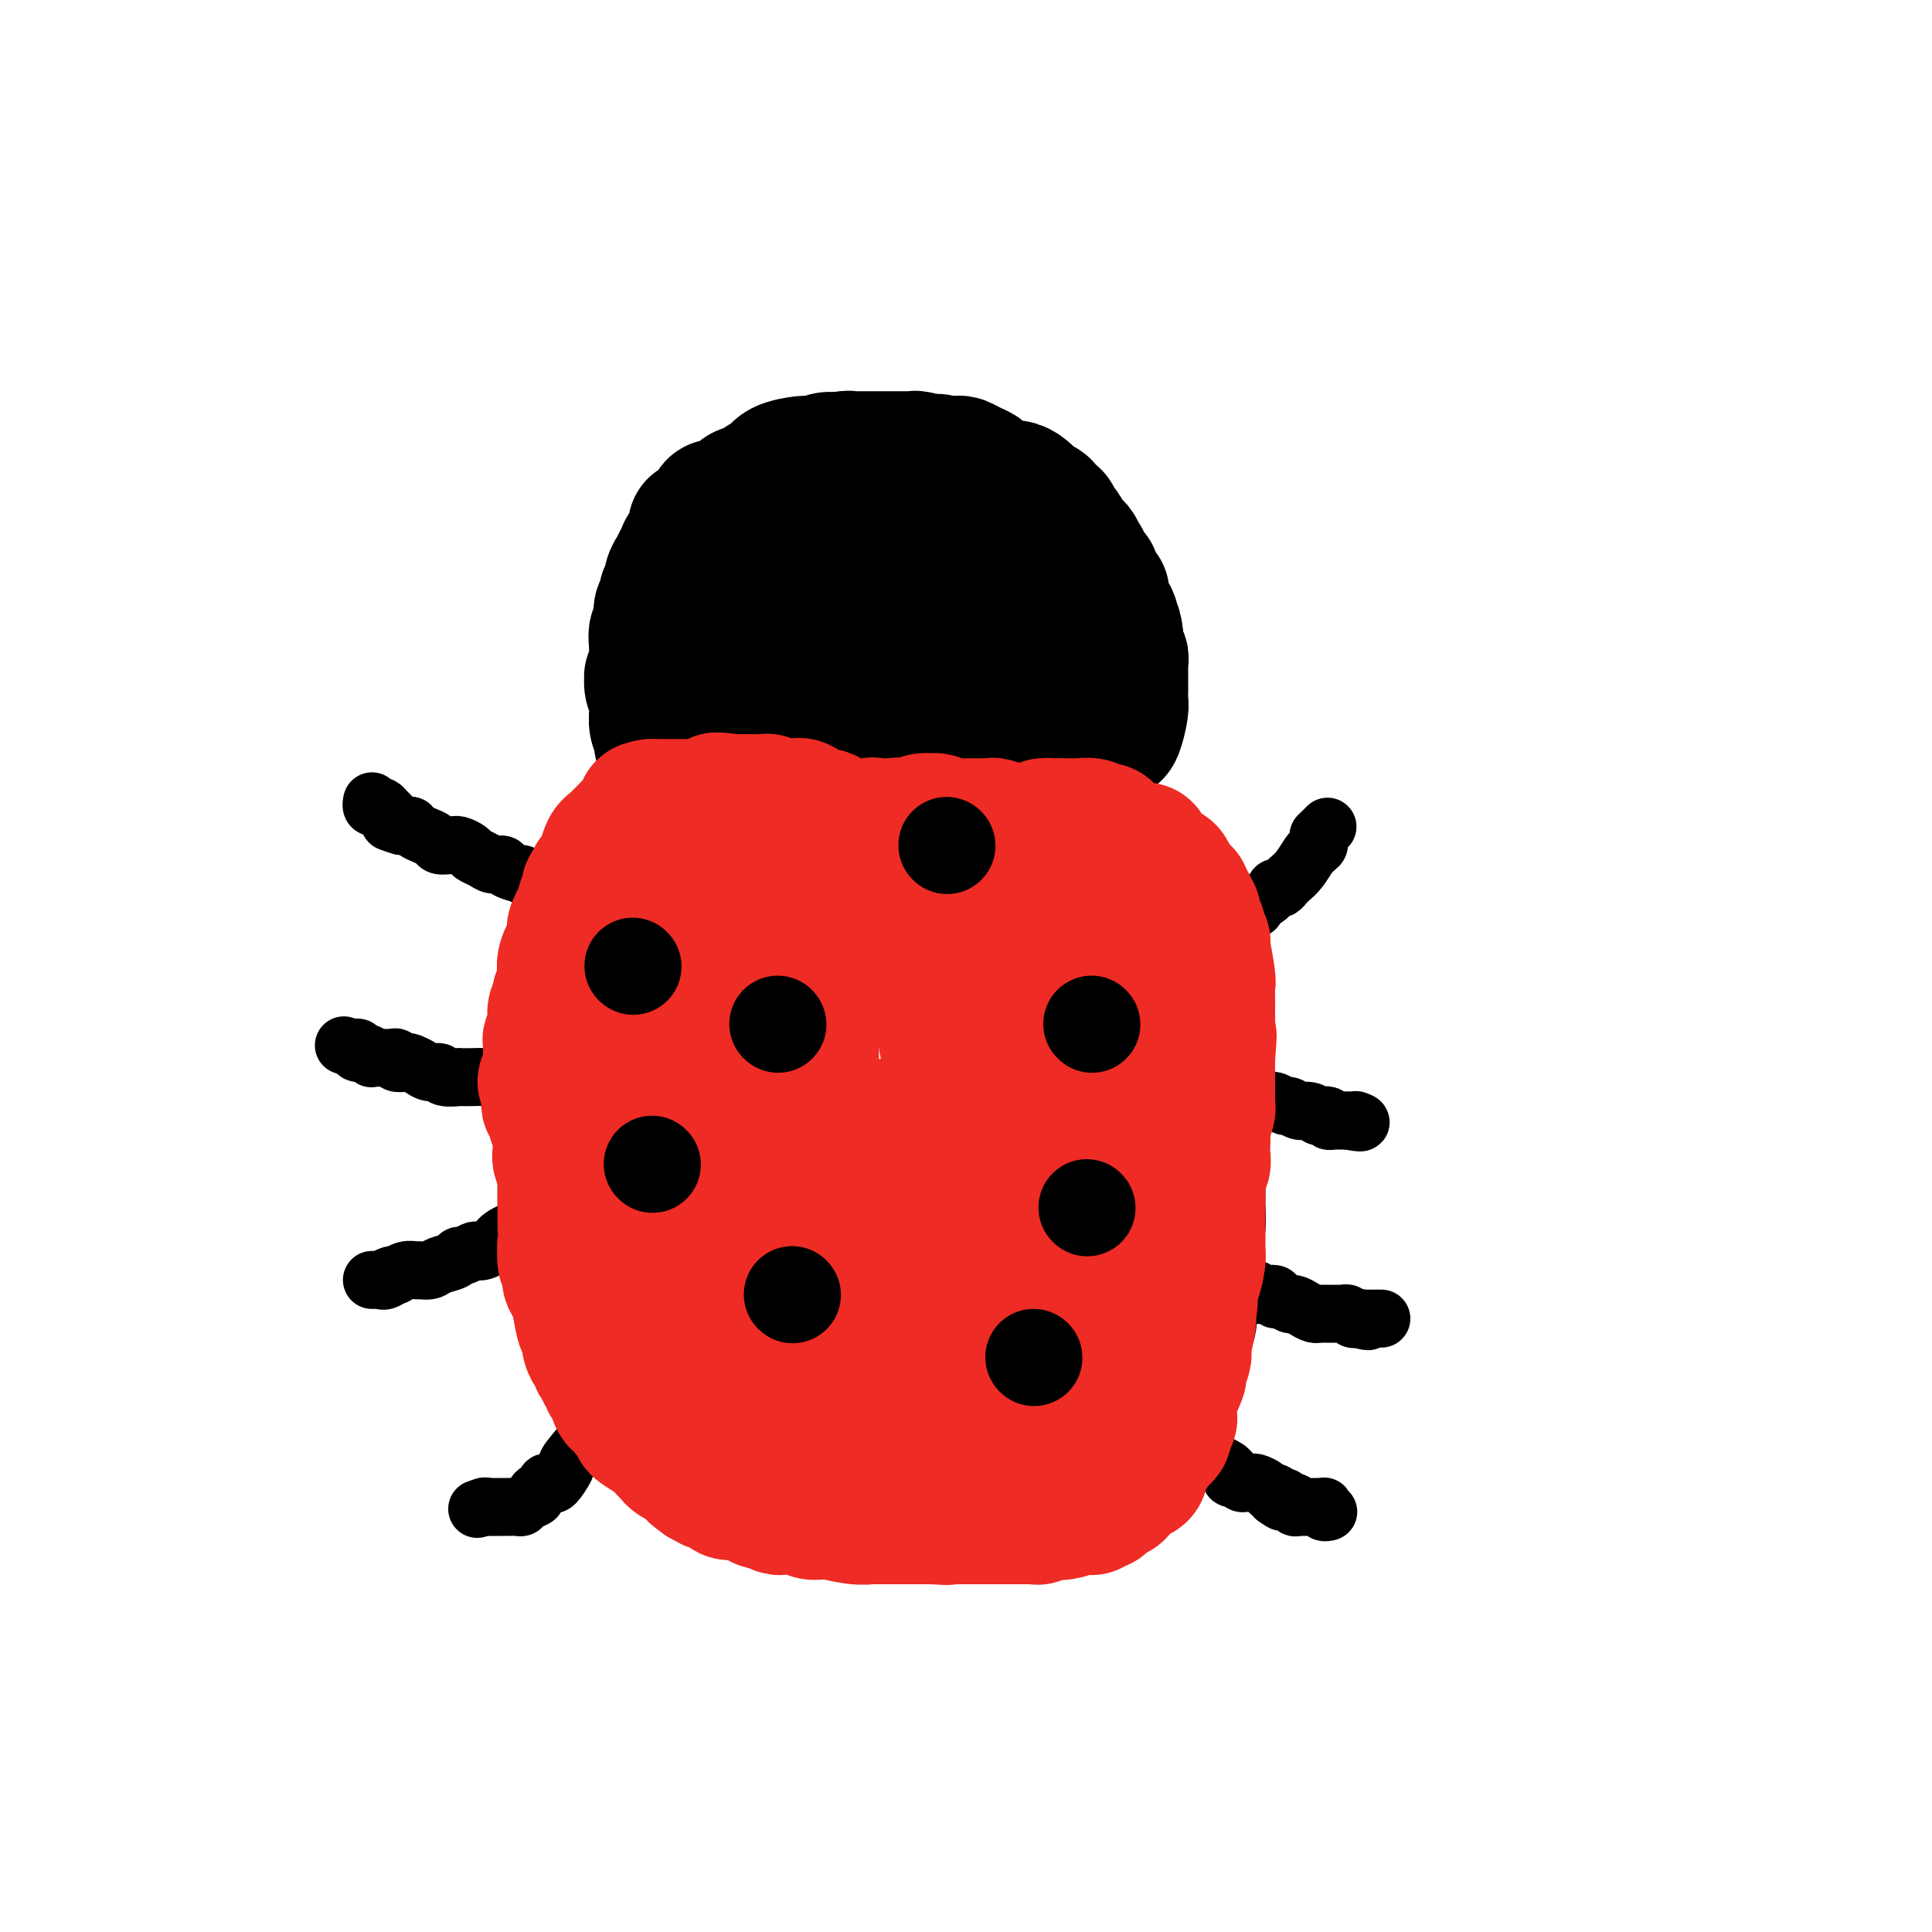 <svg viewBox='0 0 400 400' version='1.1' xmlns='http://www.w3.org/2000/svg' xmlns:xlink='http://www.w3.org/1999/xlink'><g fill='none' stroke='#000000' stroke-width='28' stroke-linecap='round' stroke-linejoin='round'><path d='M138,155c-0.425,-0.304 -0.850,-0.608 -1,-1c-0.150,-0.392 -0.026,-0.871 0,-1c0.026,-0.129 -0.046,0.092 0,0c0.046,-0.092 0.209,-0.496 0,-1c-0.209,-0.504 -0.792,-1.107 -1,-2c-0.208,-0.893 -0.041,-2.076 0,-3c0.041,-0.924 -0.042,-1.590 0,-2c0.042,-0.410 0.211,-0.565 0,-1c-0.211,-0.435 -0.803,-1.149 -1,-2c-0.197,-0.851 -0.000,-1.839 0,-2c0.000,-0.161 -0.196,0.504 0,0c0.196,-0.504 0.785,-2.176 1,-3c0.215,-0.824 0.058,-0.799 0,-1c-0.058,-0.201 -0.017,-0.629 0,-1c0.017,-0.371 0.008,-0.686 0,-1'/><path d='M136,134c-0.314,-3.629 -0.098,-2.201 0,-2c0.098,0.201 0.078,-0.824 0,-1c-0.078,-0.176 -0.213,0.496 0,0c0.213,-0.496 0.774,-2.160 1,-3c0.226,-0.840 0.117,-0.854 0,-1c-0.117,-0.146 -0.243,-0.423 0,-1c0.243,-0.577 0.854,-1.455 1,-2c0.146,-0.545 -0.172,-0.757 0,-1c0.172,-0.243 0.833,-0.515 1,-1c0.167,-0.485 -0.161,-1.182 0,-2c0.161,-0.818 0.812,-1.758 1,-2c0.188,-0.242 -0.085,0.213 0,0c0.085,-0.213 0.530,-1.095 1,-2c0.470,-0.905 0.965,-1.835 1,-2c0.035,-0.165 -0.390,0.434 0,0c0.390,-0.434 1.596,-1.900 2,-3c0.404,-1.100 0.005,-1.835 0,-2c-0.005,-0.165 0.382,0.240 1,0c0.618,-0.240 1.465,-1.125 2,-2c0.535,-0.875 0.757,-1.740 1,-2c0.243,-0.260 0.507,0.085 1,0c0.493,-0.085 1.216,-0.600 2,-1c0.784,-0.400 1.628,-0.683 2,-1c0.372,-0.317 0.271,-0.666 1,-1c0.729,-0.334 2.287,-0.654 3,-1c0.713,-0.346 0.582,-0.720 1,-1c0.418,-0.280 1.385,-0.467 2,-1c0.615,-0.533 0.876,-1.411 2,-2c1.124,-0.589 3.110,-0.889 4,-1c0.890,-0.111 0.683,-0.032 1,0c0.317,0.032 1.159,0.016 2,0'/><path d='M169,96c3.977,-1.702 2.918,-0.456 3,0c0.082,0.456 1.303,0.122 2,0c0.697,-0.122 0.868,-0.034 1,0c0.132,0.034 0.223,0.012 1,0c0.777,-0.012 2.239,-0.013 3,0c0.761,0.013 0.819,0.041 1,0c0.181,-0.041 0.484,-0.152 1,0c0.516,0.152 1.244,0.565 2,1c0.756,0.435 1.540,0.891 2,1c0.460,0.109 0.595,-0.129 1,0c0.405,0.129 1.081,0.626 2,1c0.919,0.374 2.082,0.625 3,1c0.918,0.375 1.592,0.874 2,1c0.408,0.126 0.550,-0.122 1,0c0.450,0.122 1.210,0.614 2,1c0.790,0.386 1.612,0.667 2,1c0.388,0.333 0.341,0.720 1,1c0.659,0.280 2.022,0.454 3,1c0.978,0.546 1.569,1.465 2,2c0.431,0.535 0.701,0.685 1,1c0.299,0.315 0.626,0.796 1,1c0.374,0.204 0.796,0.131 1,0c0.204,-0.131 0.191,-0.319 1,0c0.809,0.319 2.441,1.146 3,2c0.559,0.854 0.044,1.734 0,2c-0.044,0.266 0.383,-0.084 1,0c0.617,0.084 1.423,0.600 2,1c0.577,0.400 0.925,0.685 1,1c0.075,0.315 -0.121,0.662 0,1c0.121,0.338 0.561,0.669 1,1'/><path d='M216,117c3.813,2.654 2.346,1.288 2,1c-0.346,-0.288 0.428,0.501 1,1c0.572,0.499 0.942,0.708 1,1c0.058,0.292 -0.196,0.666 0,1c0.196,0.334 0.841,0.628 1,1c0.159,0.372 -0.169,0.822 0,1c0.169,0.178 0.833,0.084 1,0c0.167,-0.084 -0.165,-0.160 0,0c0.165,0.160 0.828,0.555 1,1c0.172,0.445 -0.146,0.941 0,1c0.146,0.059 0.756,-0.317 1,0c0.244,0.317 0.122,1.329 0,2c-0.122,0.671 -0.243,1.001 0,1c0.243,-0.001 0.850,-0.333 1,0c0.150,0.333 -0.157,1.331 0,2c0.157,0.669 0.778,1.010 1,1c0.222,-0.010 0.045,-0.371 0,0c-0.045,0.371 0.041,1.475 0,2c-0.041,0.525 -0.208,0.473 0,1c0.208,0.527 0.792,1.633 1,2c0.208,0.367 0.042,-0.005 0,0c-0.042,0.005 0.041,0.386 0,1c-0.041,0.614 -0.207,1.460 0,2c0.207,0.540 0.788,0.775 1,1c0.212,0.225 0.057,0.442 0,1c-0.057,0.558 -0.015,1.458 0,2c0.015,0.542 0.004,0.725 0,1c-0.004,0.275 -0.001,0.641 0,1c0.001,0.359 0.000,0.712 0,1c-0.000,0.288 -0.000,0.511 0,1c0.000,0.489 0.000,1.245 0,2'/><path d='M228,149c0.774,4.111 0.207,1.890 0,1c-0.207,-0.890 -0.056,-0.449 0,0c0.056,0.449 0.015,0.905 0,1c-0.015,0.095 -0.004,-0.170 0,0c0.004,0.170 0.001,0.777 0,1c-0.001,0.223 -0.000,0.064 0,0c0.000,-0.064 0.000,-0.031 0,0c-0.000,0.031 -0.001,0.061 0,0c0.001,-0.061 0.004,-0.213 0,0c-0.004,0.213 -0.016,0.790 0,1c0.016,0.210 0.060,0.053 0,0c-0.060,-0.053 -0.224,-0.000 0,0c0.224,0.000 0.834,-0.052 1,0c0.166,0.052 -0.113,0.208 0,0c0.113,-0.208 0.619,-0.779 1,-1c0.381,-0.221 0.638,-0.090 1,-1c0.362,-0.910 0.829,-2.860 1,-4c0.171,-1.140 0.046,-1.471 0,-2c-0.046,-0.529 -0.012,-1.255 0,-2c0.012,-0.745 0.003,-1.509 0,-2c-0.003,-0.491 0.000,-0.709 0,-1c-0.000,-0.291 -0.004,-0.656 0,-1c0.004,-0.344 0.015,-0.669 0,-1c-0.015,-0.331 -0.057,-0.669 0,-1c0.057,-0.331 0.211,-0.656 0,-1c-0.211,-0.344 -0.788,-0.708 -1,-1c-0.212,-0.292 -0.061,-0.512 0,-1c0.061,-0.488 0.030,-1.244 0,-2'/><path d='M231,132c-0.259,-3.290 -0.906,-2.016 -1,-2c-0.094,0.016 0.364,-1.227 0,-2c-0.364,-0.773 -1.552,-1.075 -2,-2c-0.448,-0.925 -0.157,-2.472 0,-3c0.157,-0.528 0.178,-0.038 0,0c-0.178,0.038 -0.556,-0.376 -1,-1c-0.444,-0.624 -0.955,-1.458 -1,-2c-0.045,-0.542 0.377,-0.793 0,-1c-0.377,-0.207 -1.554,-0.370 -2,-1c-0.446,-0.630 -0.161,-1.726 0,-2c0.161,-0.274 0.198,0.273 0,0c-0.198,-0.273 -0.630,-1.367 -1,-2c-0.370,-0.633 -0.676,-0.805 -1,-1c-0.324,-0.195 -0.664,-0.414 -1,-1c-0.336,-0.586 -0.667,-1.538 -1,-2c-0.333,-0.462 -0.667,-0.435 -1,-1c-0.333,-0.565 -0.666,-1.723 -1,-2c-0.334,-0.277 -0.670,0.326 -1,0c-0.330,-0.326 -0.655,-1.580 -1,-2c-0.345,-0.420 -0.711,-0.007 -1,0c-0.289,0.007 -0.500,-0.393 -1,-1c-0.500,-0.607 -1.290,-1.419 -2,-2c-0.710,-0.581 -1.341,-0.929 -2,-1c-0.659,-0.071 -1.345,0.136 -2,0c-0.655,-0.136 -1.279,-0.615 -2,-1c-0.721,-0.385 -1.540,-0.678 -2,-1c-0.460,-0.322 -0.560,-0.675 -1,-1c-0.440,-0.325 -1.221,-0.623 -2,-1c-0.779,-0.377 -1.556,-0.832 -2,-1c-0.444,-0.168 -0.555,-0.048 -1,0c-0.445,0.048 -1.222,0.024 -2,0'/><path d='M196,96c-3.200,-0.944 -3.199,-0.306 -3,0c0.199,0.306 0.597,0.278 0,0c-0.597,-0.278 -2.188,-0.807 -3,-1c-0.812,-0.193 -0.847,-0.052 -1,0c-0.153,0.052 -0.426,0.014 -1,0c-0.574,-0.014 -1.449,-0.004 -2,0c-0.551,0.004 -0.777,0.001 -1,0c-0.223,-0.001 -0.442,-0.000 -1,0c-0.558,0.000 -1.456,0.000 -2,0c-0.544,-0.000 -0.736,0.000 -1,0c-0.264,-0.000 -0.600,-0.000 -1,0c-0.400,0.000 -0.863,0.000 -1,0c-0.137,-0.000 0.052,-0.001 0,0c-0.052,0.001 -0.347,0.004 -1,0c-0.653,-0.004 -1.666,-0.015 -2,0c-0.334,0.015 0.012,0.057 0,0c-0.012,-0.057 -0.381,-0.211 -1,0c-0.619,0.211 -1.489,0.789 -2,1c-0.511,0.211 -0.662,0.056 -1,0c-0.338,-0.056 -0.864,-0.011 -1,0c-0.136,0.011 0.119,-0.011 0,0c-0.119,0.011 -0.610,0.054 -1,0c-0.390,-0.054 -0.679,-0.207 -1,0c-0.321,0.207 -0.674,0.774 -1,1c-0.326,0.226 -0.626,0.112 -1,0c-0.374,-0.112 -0.821,-0.224 -1,0c-0.179,0.224 -0.089,0.782 0,1c0.089,0.218 0.178,0.097 0,0c-0.178,-0.097 -0.622,-0.171 -1,0c-0.378,0.171 -0.689,0.585 -1,1'/><path d='M164,99c-2.099,0.861 -1.346,1.015 -1,1c0.346,-0.015 0.286,-0.197 0,0c-0.286,0.197 -0.799,0.775 -1,1c-0.201,0.225 -0.091,0.098 0,0c0.091,-0.098 0.164,-0.167 0,0c-0.164,0.167 -0.565,0.570 -1,1c-0.435,0.430 -0.905,0.886 -1,1c-0.095,0.114 0.184,-0.113 0,0c-0.184,0.113 -0.833,0.566 -1,1c-0.167,0.434 0.148,0.849 0,1c-0.148,0.151 -0.758,0.040 -1,0c-0.242,-0.040 -0.118,-0.007 0,0c0.118,0.007 0.228,-0.012 0,0c-0.228,0.012 -0.793,0.055 -1,0c-0.207,-0.055 -0.055,-0.208 0,0c0.055,0.208 0.015,0.778 0,1c-0.015,0.222 -0.003,0.098 0,0c0.003,-0.098 -0.003,-0.170 0,0c0.003,0.170 0.015,0.580 0,1c-0.015,0.420 -0.057,0.848 0,1c0.057,0.152 0.211,0.027 0,0c-0.211,-0.027 -0.789,0.045 -1,0c-0.211,-0.045 -0.057,-0.208 0,0c0.057,0.208 0.015,0.788 0,1c-0.015,0.212 -0.004,0.057 0,0c0.004,-0.057 0.001,-0.016 0,0c-0.001,0.016 -0.001,0.008 0,0'/><path d='M137,167c-0.455,-0.120 -0.910,-0.240 -1,0c-0.090,0.240 0.184,0.839 0,1c-0.184,0.161 -0.828,-0.115 -1,0c-0.172,0.115 0.126,0.623 0,1c-0.126,0.377 -0.678,0.624 -1,1c-0.322,0.376 -0.415,0.879 -1,1c-0.585,0.121 -1.661,-0.142 -2,0c-0.339,0.142 0.060,0.689 0,1c-0.060,0.311 -0.579,0.388 -1,1c-0.421,0.612 -0.743,1.760 -1,2c-0.257,0.240 -0.450,-0.427 -1,0c-0.550,0.427 -1.457,1.950 -2,3c-0.543,1.050 -0.723,1.629 -1,2c-0.277,0.371 -0.651,0.535 -1,1c-0.349,0.465 -0.675,1.233 -1,2'/><path d='M123,183c-2.394,2.702 -1.378,1.457 -1,1c0.378,-0.457 0.117,-0.127 0,0c-0.117,0.127 -0.091,0.049 0,0c0.091,-0.049 0.246,-0.069 0,1c-0.246,1.069 -0.893,3.227 -1,4c-0.107,0.773 0.325,0.160 0,1c-0.325,0.840 -1.408,3.132 -2,5c-0.592,1.868 -0.694,3.312 -1,4c-0.306,0.688 -0.818,0.620 -1,1c-0.182,0.380 -0.035,1.209 0,2c0.035,0.791 -0.043,1.544 0,2c0.043,0.456 0.208,0.614 0,1c-0.208,0.386 -0.787,0.999 -1,2c-0.213,1.001 -0.058,2.388 0,3c0.058,0.612 0.019,0.448 0,1c-0.019,0.552 -0.019,1.819 0,3c0.019,1.181 0.058,2.276 0,3c-0.058,0.724 -0.212,1.077 0,2c0.212,0.923 0.789,2.414 1,5c0.211,2.586 0.057,6.265 0,8c-0.057,1.735 -0.015,1.525 0,2c0.015,0.475 0.004,1.636 0,3c-0.004,1.364 -0.002,2.933 0,4c0.002,1.067 0.004,1.633 0,3c-0.004,1.367 -0.015,3.536 0,5c0.015,1.464 0.057,2.224 0,3c-0.057,0.776 -0.211,1.569 0,2c0.211,0.431 0.788,0.501 1,1c0.212,0.499 0.061,1.428 0,2c-0.061,0.572 -0.030,0.786 0,1'/><path d='M118,258c0.533,8.041 0.865,4.145 1,3c0.135,-1.145 0.074,0.462 0,1c-0.074,0.538 -0.160,0.007 0,0c0.160,-0.007 0.565,0.509 1,1c0.435,0.491 0.901,0.958 1,1c0.099,0.042 -0.169,-0.339 0,0c0.169,0.339 0.776,1.399 1,2c0.224,0.601 0.064,0.743 0,1c-0.064,0.257 -0.032,0.628 0,1'/><path d='M122,268c0.575,1.515 0.013,0.302 0,0c-0.013,-0.302 0.522,0.308 1,1c0.478,0.692 0.897,1.466 1,2c0.103,0.534 -0.112,0.829 0,1c0.112,0.171 0.550,0.217 1,1c0.450,0.783 0.912,2.304 1,3c0.088,0.696 -0.198,0.567 0,1c0.198,0.433 0.880,1.429 1,2c0.120,0.571 -0.323,0.716 0,1c0.323,0.284 1.413,0.706 2,1c0.587,0.294 0.673,0.459 1,1c0.327,0.541 0.895,1.458 1,2c0.105,0.542 -0.255,0.708 0,1c0.255,0.292 1.124,0.708 2,1c0.876,0.292 1.759,0.458 2,1c0.241,0.542 -0.160,1.458 0,2c0.160,0.542 0.880,0.708 2,1c1.120,0.292 2.641,0.708 3,1c0.359,0.292 -0.443,0.459 0,1c0.443,0.541 2.133,1.455 3,2c0.867,0.545 0.913,0.720 1,1c0.087,0.280 0.215,0.666 1,1c0.785,0.334 2.228,0.615 3,1c0.772,0.385 0.874,0.873 1,1c0.126,0.127 0.277,-0.107 1,0c0.723,0.107 2.018,0.553 3,1c0.982,0.447 1.650,0.893 2,1c0.350,0.107 0.383,-0.126 1,0c0.617,0.126 1.820,0.611 3,1c1.180,0.389 2.337,0.683 3,1c0.663,0.317 0.831,0.659 1,1'/><path d='M163,303c4.899,2.098 3.146,0.341 3,0c-0.146,-0.341 1.313,0.732 2,1c0.687,0.268 0.601,-0.269 1,0c0.399,0.269 1.282,1.343 2,2c0.718,0.657 1.272,0.898 2,1c0.728,0.102 1.632,0.065 2,0c0.368,-0.065 0.201,-0.157 1,0c0.799,0.157 2.565,0.564 4,1c1.435,0.436 2.539,0.903 3,1c0.461,0.097 0.280,-0.174 1,0c0.720,0.174 2.343,0.792 3,1c0.657,0.208 0.349,0.004 2,0c1.651,-0.004 5.262,0.191 7,0c1.738,-0.191 1.603,-0.768 2,-1c0.397,-0.232 1.326,-0.118 2,0c0.674,0.118 1.092,0.242 2,0c0.908,-0.242 2.305,-0.849 3,-1c0.695,-0.151 0.690,0.153 1,0c0.310,-0.153 0.937,-0.763 2,-1c1.063,-0.237 2.563,-0.101 3,0c0.437,0.101 -0.188,0.168 0,0c0.188,-0.168 1.188,-0.571 2,-1c0.812,-0.429 1.435,-0.884 2,-1c0.565,-0.116 1.072,0.109 2,0c0.928,-0.109 2.276,-0.550 3,-1c0.724,-0.450 0.824,-0.908 1,-1c0.176,-0.092 0.429,0.181 1,0c0.571,-0.181 1.462,-0.818 2,-1c0.538,-0.182 0.725,0.091 1,0c0.275,-0.091 0.637,-0.545 1,-1'/><path d='M226,301c4.803,-1.327 1.809,-0.145 1,0c-0.809,0.145 0.566,-0.747 1,-1c0.434,-0.253 -0.073,0.131 0,0c0.073,-0.131 0.725,-0.778 1,-1c0.275,-0.222 0.172,-0.017 0,0c-0.172,0.017 -0.412,-0.152 0,-1c0.412,-0.848 1.477,-2.374 2,-3c0.523,-0.626 0.504,-0.354 1,-1c0.496,-0.646 1.506,-2.212 2,-3c0.494,-0.788 0.473,-0.799 1,-1c0.527,-0.201 1.604,-0.593 2,-1c0.396,-0.407 0.113,-0.831 0,-1c-0.113,-0.169 -0.057,-0.085 0,0'/><path d='M237,288c1.946,-2.172 1.310,-1.103 1,-1c-0.310,0.103 -0.294,-0.760 0,-1c0.294,-0.240 0.866,0.143 1,0c0.134,-0.143 -0.171,-0.812 0,-1c0.171,-0.188 0.817,0.104 1,0c0.183,-0.104 -0.097,-0.603 0,-1c0.097,-0.397 0.570,-0.691 1,-1c0.430,-0.309 0.817,-0.631 1,-1c0.183,-0.369 0.162,-0.784 0,-1c-0.162,-0.216 -0.464,-0.233 0,-1c0.464,-0.767 1.694,-2.284 2,-3c0.306,-0.716 -0.311,-0.632 0,-1c0.311,-0.368 1.551,-1.188 2,-2c0.449,-0.812 0.106,-1.617 0,-2c-0.106,-0.383 0.024,-0.346 0,-1c-0.024,-0.654 -0.203,-2.000 0,-3c0.203,-1.000 0.787,-1.653 1,-2c0.213,-0.347 0.056,-0.387 0,-1c-0.056,-0.613 -0.011,-1.800 0,-3c0.011,-1.200 -0.011,-2.413 0,-3c0.011,-0.587 0.056,-0.547 0,-1c-0.056,-0.453 -0.211,-1.400 0,-2c0.211,-0.600 0.789,-0.853 1,-2c0.211,-1.147 0.057,-3.189 0,-4c-0.057,-0.811 -0.015,-0.391 0,-2c0.015,-1.609 0.004,-5.246 0,-7c-0.004,-1.754 -0.001,-1.625 0,-2c0.001,-0.375 0.000,-1.255 0,-2c-0.000,-0.745 -0.000,-1.356 0,-2c0.000,-0.644 0.000,-1.322 0,-2'/><path d='M248,233c0.309,-6.910 0.083,-3.684 0,-3c-0.083,0.684 -0.022,-1.174 0,-2c0.022,-0.826 0.006,-0.620 0,-1c-0.006,-0.380 -0.001,-1.344 0,-2c0.001,-0.656 -0.004,-1.002 0,-1c0.004,0.002 0.015,0.351 0,0c-0.015,-0.351 -0.057,-1.404 0,-2c0.057,-0.596 0.211,-0.737 0,-1c-0.211,-0.263 -0.788,-0.648 -1,-1c-0.212,-0.352 -0.061,-0.672 0,-1c0.061,-0.328 0.030,-0.664 0,-1c-0.030,-0.336 -0.061,-0.671 0,-1c0.061,-0.329 0.212,-0.653 0,-1c-0.212,-0.347 -0.789,-0.718 -1,-1c-0.211,-0.282 -0.057,-0.475 0,-1c0.057,-0.525 0.015,-1.383 0,-2c-0.015,-0.617 -0.004,-0.992 0,-1c0.004,-0.008 0.002,0.350 0,0c-0.002,-0.350 -0.004,-1.407 0,-2c0.004,-0.593 0.015,-0.723 0,-1c-0.015,-0.277 -0.056,-0.703 0,-1c0.056,-0.297 0.207,-0.465 0,-1c-0.207,-0.535 -0.774,-1.438 -1,-2c-0.226,-0.562 -0.112,-0.784 0,-1c0.112,-0.216 0.224,-0.428 0,-1c-0.224,-0.572 -0.782,-1.505 -1,-2c-0.218,-0.495 -0.097,-0.553 0,-1c0.097,-0.447 0.170,-1.285 0,-2c-0.170,-0.715 -0.584,-1.308 -1,-2c-0.416,-0.692 -0.833,-1.483 -1,-2c-0.167,-0.517 -0.083,-0.758 0,-1'/><path d='M242,192c-0.803,-6.456 0.188,-2.097 0,-1c-0.188,1.097 -1.557,-1.069 -2,-2c-0.443,-0.931 0.040,-0.627 0,-1c-0.040,-0.373 -0.603,-1.423 -1,-2c-0.397,-0.577 -0.627,-0.679 -1,-1c-0.373,-0.321 -0.887,-0.859 -1,-1c-0.113,-0.141 0.176,0.116 0,0c-0.176,-0.116 -0.817,-0.604 -1,-1c-0.183,-0.396 0.091,-0.698 0,-1c-0.091,-0.302 -0.546,-0.602 -1,-1c-0.454,-0.398 -0.905,-0.894 -1,-1c-0.095,-0.106 0.168,0.179 0,0c-0.168,-0.179 -0.766,-0.821 -1,-1c-0.234,-0.179 -0.103,0.107 0,0c0.103,-0.107 0.179,-0.605 0,-1c-0.179,-0.395 -0.611,-0.687 -1,-1c-0.389,-0.313 -0.734,-0.648 -1,-1c-0.266,-0.352 -0.452,-0.720 -1,-1c-0.548,-0.280 -1.457,-0.471 -2,-1c-0.543,-0.529 -0.720,-1.395 -1,-2c-0.280,-0.605 -0.664,-0.950 -1,-1c-0.336,-0.050 -0.626,0.194 -1,0c-0.374,-0.194 -0.832,-0.825 -1,-1c-0.168,-0.175 -0.045,0.107 0,0c0.045,-0.107 0.013,-0.602 0,-1c-0.013,-0.398 -0.006,-0.699 0,-1'/><path d='M224,168c-2.801,-3.887 -0.802,-1.604 0,-1c0.802,0.604 0.407,-0.473 0,-2c-0.407,-1.527 -0.825,-3.506 -1,-5c-0.175,-1.494 -0.106,-2.503 0,-3c0.106,-0.497 0.250,-0.480 0,-1c-0.250,-0.520 -0.896,-1.576 -1,-2c-0.104,-0.424 0.332,-0.216 0,-1c-0.332,-0.784 -1.432,-2.561 -2,-4c-0.568,-1.439 -0.602,-2.540 -1,-4c-0.398,-1.460 -1.158,-3.280 -2,-5c-0.842,-1.720 -1.766,-3.340 -2,-4c-0.234,-0.660 0.222,-0.361 0,-1c-0.222,-0.639 -1.120,-2.217 -2,-3c-0.880,-0.783 -1.740,-0.772 -2,-1c-0.260,-0.228 0.081,-0.695 0,-1c-0.081,-0.305 -0.585,-0.449 -1,-1c-0.415,-0.551 -0.740,-1.509 -1,-2c-0.260,-0.491 -0.455,-0.517 -1,-1c-0.545,-0.483 -1.440,-1.425 -2,-2c-0.560,-0.575 -0.784,-0.785 -1,-1c-0.216,-0.215 -0.425,-0.435 -1,-1c-0.575,-0.565 -1.515,-1.476 -2,-2c-0.485,-0.524 -0.515,-0.661 -1,-1c-0.485,-0.339 -1.426,-0.879 -2,-1c-0.574,-0.121 -0.782,0.178 -1,0c-0.218,-0.178 -0.445,-0.832 -1,-1c-0.555,-0.168 -1.437,0.151 -2,0c-0.563,-0.151 -0.805,-0.771 -1,-1c-0.195,-0.229 -0.341,-0.065 -1,0c-0.659,0.065 -1.829,0.033 -3,0'/><path d='M190,116c-2.008,-0.850 -1.028,-0.974 -1,-1c0.028,-0.026 -0.896,0.046 -2,0c-1.104,-0.046 -2.386,-0.210 -3,0c-0.614,0.210 -0.558,0.792 -1,1c-0.442,0.208 -1.380,0.041 -2,0c-0.620,-0.041 -0.921,0.045 -1,0c-0.079,-0.045 0.063,-0.222 0,0c-0.063,0.222 -0.331,0.844 -1,1c-0.669,0.156 -1.737,-0.155 -2,0c-0.263,0.155 0.281,0.776 0,1c-0.281,0.224 -1.385,0.050 -2,0c-0.615,-0.050 -0.740,0.024 -1,0c-0.260,-0.024 -0.655,-0.146 -1,0c-0.345,0.146 -0.640,0.559 -1,1c-0.360,0.441 -0.786,0.910 -1,1c-0.214,0.090 -0.215,-0.200 -1,0c-0.785,0.200 -2.353,0.890 -3,1c-0.647,0.110 -0.371,-0.361 -1,0c-0.629,0.361 -2.161,1.553 -3,2c-0.839,0.447 -0.984,0.148 -1,0c-0.016,-0.148 0.097,-0.144 0,0c-0.097,0.144 -0.404,0.427 -1,1c-0.596,0.573 -1.480,1.436 -2,2c-0.520,0.564 -0.675,0.829 -1,1c-0.325,0.171 -0.819,0.250 -1,1c-0.181,0.750 -0.048,2.173 0,3c0.048,0.827 0.013,1.059 0,2c-0.013,0.941 -0.003,2.593 0,3c0.003,0.407 0.001,-0.429 0,0c-0.001,0.429 -0.000,2.123 0,3c0.000,0.877 0.000,0.939 0,1'/><path d='M157,140c-0.104,2.674 -0.365,3.361 0,4c0.365,0.639 1.356,1.232 2,2c0.644,0.768 0.941,1.711 1,2c0.059,0.289 -0.121,-0.076 0,0c0.121,0.076 0.543,0.594 1,1c0.457,0.406 0.949,0.701 1,1c0.051,0.299 -0.339,0.602 0,1c0.339,0.398 1.408,0.891 2,1c0.592,0.109 0.708,-0.167 1,0c0.292,0.167 0.760,0.777 1,1c0.240,0.223 0.253,0.060 1,0c0.747,-0.060 2.228,-0.015 3,0c0.772,0.015 0.836,0.001 1,0c0.164,-0.001 0.429,0.011 1,0c0.571,-0.011 1.449,-0.045 2,0c0.551,0.045 0.777,0.167 1,0c0.223,-0.167 0.444,-0.625 1,-1c0.556,-0.375 1.448,-0.667 2,-1c0.552,-0.333 0.763,-0.708 1,-1c0.237,-0.292 0.498,-0.501 1,-1c0.502,-0.499 1.245,-1.290 2,-2c0.755,-0.710 1.523,-1.341 2,-2c0.477,-0.659 0.664,-1.347 1,-2c0.336,-0.653 0.822,-1.271 1,-2c0.178,-0.729 0.048,-1.571 0,-2c-0.048,-0.429 -0.016,-0.447 0,-1c0.016,-0.553 0.015,-1.643 0,-2c-0.015,-0.357 -0.042,0.019 0,0c0.042,-0.019 0.155,-0.434 0,-1c-0.155,-0.566 -0.577,-1.283 -1,-2'/><path d='M185,133c-0.089,-2.022 -0.811,-1.078 -1,-1c-0.189,0.078 0.157,-0.711 0,-1c-0.157,-0.289 -0.815,-0.077 -1,0c-0.185,0.077 0.104,0.019 0,0c-0.104,-0.019 -0.600,0.002 -1,0c-0.400,-0.002 -0.705,-0.028 -1,0c-0.295,0.028 -0.580,0.108 -1,1c-0.420,0.892 -0.975,2.596 -2,6c-1.025,3.404 -2.520,8.509 -3,11c-0.480,2.491 0.054,2.368 0,3c-0.054,0.632 -0.694,2.019 -1,3c-0.306,0.981 -0.276,1.555 0,2c0.276,0.445 0.798,0.762 1,1c0.202,0.238 0.084,0.397 0,1c-0.084,0.603 -0.136,1.649 0,2c0.136,0.351 0.458,0.006 1,0c0.542,-0.006 1.302,0.327 2,1c0.698,0.673 1.333,1.687 2,2c0.667,0.313 1.365,-0.074 2,0c0.635,0.074 1.205,0.608 2,1c0.795,0.392 1.814,0.642 3,1c1.186,0.358 2.539,0.824 3,1c0.461,0.176 0.032,0.062 2,0c1.968,-0.062 6.335,-0.072 8,0c1.665,0.072 0.628,0.226 1,0c0.372,-0.226 2.152,-0.831 3,-1c0.848,-0.169 0.763,0.099 1,0c0.237,-0.099 0.794,-0.565 1,-1c0.206,-0.435 0.059,-0.839 0,-1c-0.059,-0.161 -0.029,-0.081 0,0'/><path d='M206,164c2.700,-0.654 1.452,-0.790 1,-1c-0.452,-0.210 -0.106,-0.493 0,-1c0.106,-0.507 -0.027,-1.237 0,-2c0.027,-0.763 0.213,-1.557 0,-2c-0.213,-0.443 -0.827,-0.533 -1,-1c-0.173,-0.467 0.094,-1.310 0,-2c-0.094,-0.690 -0.549,-1.228 -1,-2c-0.451,-0.772 -0.898,-1.780 -1,-2c-0.102,-0.220 0.142,0.347 0,0c-0.142,-0.347 -0.671,-1.610 -1,-2c-0.329,-0.390 -0.458,0.092 -1,0c-0.542,-0.092 -1.498,-0.758 -2,-1c-0.502,-0.242 -0.551,-0.062 -1,0c-0.449,0.062 -1.298,0.004 -2,0c-0.702,-0.004 -1.257,0.044 -2,0c-0.743,-0.044 -1.673,-0.182 -2,0c-0.327,0.182 -0.052,0.682 -1,1c-0.948,0.318 -3.119,0.452 -4,1c-0.881,0.548 -0.471,1.509 -1,2c-0.529,0.491 -1.998,0.514 -3,1c-1.002,0.486 -1.536,1.437 -2,2c-0.464,0.563 -0.859,0.739 -1,1c-0.141,0.261 -0.027,0.606 -1,1c-0.973,0.394 -3.034,0.837 -4,1c-0.966,0.163 -0.837,0.048 -1,0c-0.163,-0.048 -0.617,-0.028 -1,0c-0.383,0.028 -0.694,0.063 -1,0c-0.306,-0.063 -0.608,-0.223 -1,0c-0.392,0.223 -0.875,0.829 -1,1c-0.125,0.171 0.107,-0.094 0,0c-0.107,0.094 -0.554,0.547 -1,1'/><path d='M170,160c-3.681,2.023 -1.383,1.081 -1,1c0.383,-0.081 -1.150,0.698 -2,1c-0.850,0.302 -1.019,0.126 -1,0c0.019,-0.126 0.226,-0.202 0,0c-0.226,0.202 -0.884,0.681 -1,1c-0.116,0.319 0.309,0.478 0,1c-0.309,0.522 -1.351,1.408 -2,2c-0.649,0.592 -0.905,0.890 -1,1c-0.095,0.110 -0.028,0.034 0,0c0.028,-0.034 0.017,-0.024 0,0c-0.017,0.024 -0.041,0.063 0,0c0.041,-0.063 0.148,-0.228 0,0c-0.148,0.228 -0.550,0.849 -1,1c-0.450,0.151 -0.949,-0.166 -1,0c-0.051,0.166 0.346,0.816 0,1c-0.346,0.184 -1.436,-0.098 -2,0c-0.564,0.098 -0.604,0.576 -1,1c-0.396,0.424 -1.149,0.793 -2,1c-0.851,0.207 -1.800,0.250 -2,0c-0.200,-0.250 0.349,-0.795 0,-1c-0.349,-0.205 -1.595,-0.071 -2,0c-0.405,0.071 0.031,0.078 0,0c-0.031,-0.078 -0.530,-0.242 -1,0c-0.470,0.242 -0.909,0.888 -1,1c-0.091,0.112 0.168,-0.310 0,0c-0.168,0.310 -0.763,1.354 -1,2c-0.237,0.646 -0.115,0.895 0,2c0.115,1.105 0.223,3.067 0,4c-0.223,0.933 -0.778,0.838 -1,1c-0.222,0.162 -0.111,0.581 0,1'/><path d='M147,181c-0.614,1.869 -0.149,1.040 0,1c0.149,-0.040 -0.017,0.707 0,1c0.017,0.293 0.216,0.130 0,0c-0.216,-0.130 -0.846,-0.227 -1,0c-0.154,0.227 0.169,0.778 0,1c-0.169,0.222 -0.830,0.116 -1,0c-0.170,-0.116 0.151,-0.241 0,0c-0.151,0.241 -0.773,0.850 -1,1c-0.227,0.150 -0.060,-0.157 0,0c0.060,0.157 0.012,0.778 0,1c-0.012,0.222 0.011,0.046 0,0c-0.011,-0.046 -0.054,0.039 0,0c0.054,-0.039 0.207,-0.203 0,0c-0.207,0.203 -0.773,0.772 -1,1c-0.227,0.228 -0.113,0.114 0,0'/></g>
<g fill='none' stroke='#000000' stroke-width='12' stroke-linecap='round' stroke-linejoin='round'><path d='M255,191c-0.070,0.089 -0.139,0.178 0,0c0.139,-0.178 0.488,-0.624 1,-1c0.512,-0.376 1.189,-0.683 2,-1c0.811,-0.317 1.758,-0.646 2,-1c0.242,-0.354 -0.219,-0.735 0,-1c0.219,-0.265 1.120,-0.414 2,-1c0.880,-0.586 1.741,-1.610 2,-2c0.259,-0.390 -0.082,-0.148 0,0c0.082,0.148 0.589,0.201 1,0c0.411,-0.201 0.726,-0.655 1,-1c0.274,-0.345 0.508,-0.579 1,-1c0.492,-0.421 1.242,-1.027 2,-2c0.758,-0.973 1.524,-2.313 2,-3c0.476,-0.687 0.664,-0.723 1,-1c0.336,-0.277 0.822,-0.796 1,-1c0.178,-0.204 0.048,-0.093 0,0c-0.048,0.093 -0.013,0.169 0,0c0.013,-0.169 0.003,-0.581 0,-1c-0.003,-0.419 -0.001,-0.844 0,-1c0.001,-0.156 0.000,-0.045 0,0c-0.000,0.045 -0.000,0.022 0,0'/><path d='M273,173c3.022,-3.022 1.578,-1.578 1,-1c-0.578,0.578 -0.289,0.289 0,0'/><path d='M256,227c0.335,0.030 0.671,0.061 1,0c0.329,-0.061 0.652,-0.212 1,0c0.348,0.212 0.722,0.788 1,1c0.278,0.212 0.460,0.061 1,0c0.540,-0.061 1.439,-0.031 2,0c0.561,0.031 0.783,0.065 1,0c0.217,-0.065 0.428,-0.229 1,0c0.572,0.229 1.506,0.850 2,1c0.494,0.150 0.547,-0.170 1,0c0.453,0.170 1.306,0.829 2,1c0.694,0.171 1.228,-0.147 2,0c0.772,0.147 1.780,0.757 2,1c0.220,0.243 -0.348,0.118 0,0c0.348,-0.118 1.614,-0.228 2,0c0.386,0.228 -0.107,0.793 0,1c0.107,0.207 0.813,0.055 1,0c0.187,-0.055 -0.147,-0.015 0,0c0.147,0.015 0.774,0.004 1,0c0.226,-0.004 0.049,-0.001 0,0c-0.049,0.001 0.028,0.000 0,0c-0.028,-0.000 -0.161,-0.000 0,0c0.161,0.000 0.618,0.000 1,0c0.382,-0.000 0.691,-0.000 1,0'/><path d='M279,232c4.012,0.774 2.542,0.208 2,0c-0.542,-0.208 -0.155,-0.060 0,0c0.155,0.060 0.077,0.030 0,0'/><path d='M258,266c0.298,0.452 0.595,0.905 1,1c0.405,0.095 0.917,-0.167 1,0c0.083,0.167 -0.263,0.762 0,1c0.263,0.238 1.135,0.120 2,0c0.865,-0.120 1.722,-0.243 2,0c0.278,0.243 -0.025,0.853 0,1c0.025,0.147 0.377,-0.167 1,0c0.623,0.167 1.516,0.815 2,1c0.484,0.185 0.559,-0.094 1,0c0.441,0.094 1.246,0.561 2,1c0.754,0.439 1.455,0.850 2,1c0.545,0.150 0.932,0.040 1,0c0.068,-0.040 -0.185,-0.011 0,0c0.185,0.011 0.806,0.003 1,0c0.194,-0.003 -0.040,-0.001 0,0c0.040,0.001 0.353,0.000 1,0c0.647,-0.000 1.626,-0.001 2,0c0.374,0.001 0.142,0.004 0,0c-0.142,-0.004 -0.193,-0.015 0,0c0.193,0.015 0.629,0.056 1,0c0.371,-0.056 0.677,-0.207 1,0c0.323,0.207 0.664,0.774 1,1c0.336,0.226 0.668,0.113 1,0'/><path d='M281,273c3.797,1.083 1.791,0.290 1,0c-0.791,-0.290 -0.366,-0.078 0,0c0.366,0.078 0.672,0.021 1,0c0.328,-0.021 0.676,-0.006 1,0c0.324,0.006 0.623,0.001 1,0c0.377,-0.001 0.832,-0.000 1,0c0.168,0.000 0.048,0.000 0,0c-0.048,-0.000 -0.024,-0.000 0,0'/><path d='M114,182c-0.352,0.009 -0.704,0.017 -1,0c-0.296,-0.017 -0.535,-0.060 -1,0c-0.465,0.060 -1.156,0.222 -2,0c-0.844,-0.222 -1.840,-0.829 -2,-1c-0.160,-0.171 0.515,0.095 0,0c-0.515,-0.095 -2.222,-0.550 -3,-1c-0.778,-0.450 -0.627,-0.894 -1,-1c-0.373,-0.106 -1.269,0.125 -2,0c-0.731,-0.125 -1.295,-0.608 -2,-1c-0.705,-0.392 -1.550,-0.694 -2,-1c-0.450,-0.306 -0.506,-0.617 -1,-1c-0.494,-0.383 -1.427,-0.838 -2,-1c-0.573,-0.162 -0.786,-0.032 -1,0c-0.214,0.032 -0.428,-0.033 -1,0c-0.572,0.033 -1.502,0.163 -2,0c-0.498,-0.163 -0.563,-0.618 -1,-1c-0.437,-0.382 -1.244,-0.691 -2,-1c-0.756,-0.309 -1.459,-0.619 -2,-1c-0.541,-0.381 -0.918,-0.834 -1,-1c-0.082,-0.166 0.132,-0.045 0,0c-0.132,0.045 -0.609,0.013 -1,0c-0.391,-0.013 -0.695,-0.006 -1,0'/><path d='M83,171c-4.748,-1.654 -1.118,-0.289 0,0c1.118,0.289 -0.278,-0.497 -1,-1c-0.722,-0.503 -0.772,-0.722 -1,-1c-0.228,-0.278 -0.636,-0.614 -1,-1c-0.364,-0.386 -0.686,-0.821 -1,-1c-0.314,-0.179 -0.620,-0.100 -1,0c-0.380,0.100 -0.834,0.223 -1,0c-0.166,-0.223 -0.045,-0.791 0,-1c0.045,-0.209 0.013,-0.060 0,0c-0.013,0.060 -0.006,0.030 0,0'/><path d='M108,222c-1.516,-0.113 -3.031,-0.226 -4,0c-0.969,0.226 -1.391,0.792 -2,1c-0.609,0.208 -1.403,0.057 -2,0c-0.597,-0.057 -0.995,-0.019 -2,0c-1.005,0.019 -2.615,0.020 -3,0c-0.385,-0.020 0.455,-0.061 0,0c-0.455,0.061 -2.206,0.223 -3,0c-0.794,-0.223 -0.631,-0.830 -1,-1c-0.369,-0.170 -1.269,0.099 -2,0c-0.731,-0.099 -1.291,-0.566 -2,-1c-0.709,-0.434 -1.565,-0.834 -2,-1c-0.435,-0.166 -0.448,-0.097 -1,0c-0.552,0.097 -1.644,0.222 -2,0c-0.356,-0.222 0.024,-0.790 0,-1c-0.024,-0.210 -0.453,-0.060 -1,0c-0.547,0.060 -1.212,0.031 -2,0c-0.788,-0.031 -1.700,-0.065 -2,0c-0.300,0.065 0.011,0.228 0,0c-0.011,-0.228 -0.346,-0.846 -1,-1c-0.654,-0.154 -1.629,0.154 -2,0c-0.371,-0.154 -0.138,-0.772 0,-1c0.138,-0.228 0.182,-0.065 0,0c-0.182,0.065 -0.591,0.033 -1,0'/><path d='M73,217c-3.167,-1.000 -1.583,-0.500 0,0'/><path d='M112,252c-0.333,-0.081 -0.667,-0.161 -1,0c-0.333,0.161 -0.666,0.564 -1,1c-0.334,0.436 -0.671,0.904 -1,1c-0.329,0.096 -0.652,-0.182 -1,0c-0.348,0.182 -0.722,0.822 -1,1c-0.278,0.178 -0.459,-0.106 -1,0c-0.541,0.106 -1.440,0.603 -2,1c-0.560,0.397 -0.779,0.694 -1,1c-0.221,0.306 -0.444,0.622 -1,1c-0.556,0.378 -1.445,0.818 -2,1c-0.555,0.182 -0.777,0.104 -1,0c-0.223,-0.104 -0.448,-0.235 -1,0c-0.552,0.235 -1.432,0.837 -2,1c-0.568,0.163 -0.825,-0.114 -1,0c-0.175,0.114 -0.270,0.619 -1,1c-0.730,0.381 -2.096,0.637 -3,1c-0.904,0.363 -1.346,0.833 -2,1c-0.654,0.167 -1.521,0.031 -2,0c-0.479,-0.031 -0.572,0.043 -1,0c-0.428,-0.043 -1.192,-0.204 -2,0c-0.808,0.204 -1.659,0.773 -2,1c-0.341,0.227 -0.170,0.114 0,0'/><path d='M82,264c-4.824,1.796 -1.885,0.285 -1,0c0.885,-0.285 -0.284,0.656 -1,1c-0.716,0.344 -0.980,0.092 -1,0c-0.020,-0.092 0.205,-0.025 0,0c-0.205,0.025 -0.838,0.007 -1,0c-0.162,-0.007 0.149,-0.002 0,0c-0.149,0.002 -0.757,0.001 -1,0c-0.243,-0.001 -0.122,-0.000 0,0'/><path d='M126,291c0.197,0.785 0.394,1.570 0,2c-0.394,0.430 -1.380,0.505 -2,1c-0.620,0.495 -0.872,1.411 -2,3c-1.128,1.589 -3.130,3.851 -4,5c-0.870,1.149 -0.609,1.187 -1,2c-0.391,0.813 -1.433,2.403 -2,3c-0.567,0.597 -0.658,0.201 -1,0c-0.342,-0.201 -0.936,-0.209 -1,0c-0.064,0.209 0.400,0.634 0,1c-0.400,0.366 -1.664,0.672 -2,1c-0.336,0.328 0.257,0.676 0,1c-0.257,0.324 -1.366,0.623 -2,1c-0.634,0.377 -0.795,0.833 -1,1c-0.205,0.167 -0.454,0.045 -1,0c-0.546,-0.045 -1.390,-0.012 -2,0c-0.610,0.012 -0.987,0.003 -1,0c-0.013,-0.003 0.337,-0.001 0,0c-0.337,0.001 -1.362,0.000 -2,0c-0.638,-0.000 -0.889,-0.000 -1,0c-0.111,0.000 -0.081,0.000 0,0c0.081,-0.000 0.214,-0.000 0,0c-0.214,0.000 -0.775,0.000 -1,0c-0.225,-0.000 -0.112,-0.000 0,0'/><path d='M100,312c-2.333,0.778 -0.667,0.222 0,0c0.667,-0.222 0.333,-0.111 0,0'/><path d='M245,298c-0.118,-0.004 -0.236,-0.008 0,0c0.236,0.008 0.827,0.029 1,0c0.173,-0.029 -0.073,-0.109 0,0c0.073,0.109 0.466,0.406 1,1c0.534,0.594 1.209,1.484 2,2c0.791,0.516 1.700,0.659 2,1c0.300,0.341 -0.007,0.879 0,1c0.007,0.121 0.328,-0.174 1,0c0.672,0.174 1.696,0.817 2,1c0.304,0.183 -0.112,-0.096 0,0c0.112,0.096 0.751,0.565 1,1c0.249,0.435 0.108,0.834 0,1c-0.108,0.166 -0.183,0.097 0,0c0.183,-0.097 0.625,-0.223 1,0c0.375,0.223 0.682,0.794 1,1c0.318,0.206 0.648,0.045 1,0c0.352,-0.045 0.725,0.026 1,0c0.275,-0.026 0.452,-0.148 1,0c0.548,0.148 1.466,0.565 2,1c0.534,0.435 0.682,0.886 1,1c0.318,0.114 0.805,-0.110 1,0c0.195,0.110 0.097,0.555 0,1'/><path d='M264,310c2.874,1.858 0.559,0.502 0,0c-0.559,-0.502 0.639,-0.149 1,0c0.361,0.149 -0.115,0.093 0,0c0.115,-0.093 0.819,-0.222 1,0c0.181,0.222 -0.163,0.795 0,1c0.163,0.205 0.831,0.041 1,0c0.169,-0.041 -0.162,0.042 0,0c0.162,-0.042 0.817,-0.207 1,0c0.183,0.207 -0.106,0.788 0,1c0.106,0.212 0.607,0.057 1,0c0.393,-0.057 0.680,-0.015 1,0c0.320,0.015 0.675,0.004 1,0c0.325,-0.004 0.622,-0.001 1,0c0.378,0.001 0.837,0.001 1,0c0.163,-0.001 0.030,-0.001 0,0c-0.030,0.001 0.044,0.004 0,0c-0.044,-0.004 -0.204,-0.015 0,0c0.204,0.015 0.773,0.057 1,0c0.227,-0.057 0.112,-0.211 0,0c-0.112,0.211 -0.223,0.788 0,1c0.223,0.212 0.778,0.061 1,0c0.222,-0.061 0.111,-0.030 0,0'/></g>
<g fill='none' stroke='#EE2B24' stroke-width='28' stroke-linecap='round' stroke-linejoin='round'><path d='M171,174c-0.365,-0.113 -0.730,-0.226 -1,0c-0.270,0.226 -0.445,0.793 -1,1c-0.555,0.207 -1.491,0.056 -2,0c-0.509,-0.056 -0.592,-0.015 -1,0c-0.408,0.015 -1.142,0.004 -2,0c-0.858,-0.004 -1.842,0.000 -2,0c-0.158,-0.000 0.509,-0.004 0,0c-0.509,0.004 -2.196,0.015 -3,0c-0.804,-0.015 -0.727,-0.057 -1,0c-0.273,0.057 -0.895,0.211 -1,0c-0.105,-0.211 0.309,-0.789 0,-1c-0.309,-0.211 -1.341,-0.057 -2,0c-0.659,0.057 -0.947,0.015 -1,0c-0.053,-0.015 0.128,-0.004 0,0c-0.128,0.004 -0.564,0.001 -1,0c-0.436,-0.001 -0.872,-0.000 -1,0c-0.128,0.000 0.053,0.000 0,0c-0.053,-0.000 -0.339,-0.000 -1,0c-0.661,0.000 -1.696,0.000 -2,0c-0.304,-0.000 0.125,-0.000 0,0c-0.125,0.000 -0.803,0.000 -1,0c-0.197,-0.000 0.087,-0.000 0,0c-0.087,0.000 -0.543,0.000 -1,0'/><path d='M147,174c-3.874,0.226 -1.560,0.793 -1,1c0.560,0.207 -0.634,0.056 -1,0c-0.366,-0.056 0.095,-0.015 0,0c-0.095,0.015 -0.747,0.004 -1,0c-0.253,-0.004 -0.105,-0.001 0,0c0.105,0.001 0.169,0.000 0,0c-0.169,-0.000 -0.571,-0.000 -1,0c-0.429,0.000 -0.886,0.000 -1,0c-0.114,-0.000 0.114,-0.000 0,0c-0.114,0.000 -0.570,0.000 -1,0c-0.430,-0.000 -0.833,-0.000 -1,0c-0.167,0.000 -0.097,0.000 0,0c0.097,-0.000 0.222,-0.000 0,0c-0.222,0.000 -0.791,0.000 -1,0c-0.209,-0.000 -0.060,-0.000 0,0c0.060,0.000 0.030,0.000 0,0'/><path d='M139,175c-1.481,0.168 -1.184,0.086 -1,0c0.184,-0.086 0.256,-0.178 0,0c-0.256,0.178 -0.839,0.626 -1,1c-0.161,0.374 0.102,0.673 0,1c-0.102,0.327 -0.567,0.680 -1,1c-0.433,0.320 -0.834,0.607 -1,1c-0.166,0.393 -0.096,0.893 0,1c0.096,0.107 0.218,-0.179 0,0c-0.218,0.179 -0.775,0.823 -1,1c-0.225,0.177 -0.117,-0.112 0,0c0.117,0.112 0.243,0.626 0,1c-0.243,0.374 -0.853,0.610 -1,1c-0.147,0.390 0.171,0.935 0,1c-0.171,0.065 -0.830,-0.351 -1,0c-0.170,0.351 0.150,1.470 0,2c-0.150,0.530 -0.771,0.472 -1,1c-0.229,0.528 -0.065,1.643 0,2c0.065,0.357 0.031,-0.045 0,0c-0.031,0.045 -0.060,0.536 0,1c0.060,0.464 0.210,0.901 0,1c-0.210,0.099 -0.778,-0.140 -1,0c-0.222,0.140 -0.097,0.657 0,1c0.097,0.343 0.165,0.510 0,1c-0.165,0.490 -0.565,1.301 -1,2c-0.435,0.699 -0.905,1.286 -1,2c-0.095,0.714 0.184,1.556 0,2c-0.184,0.444 -0.833,0.490 -1,1c-0.167,0.510 0.147,1.483 0,2c-0.147,0.517 -0.756,0.576 -1,1c-0.244,0.424 -0.122,1.212 0,2'/><path d='M126,205c-0.928,3.488 -0.248,1.708 0,1c0.248,-0.708 0.063,-0.344 0,0c-0.063,0.344 -0.003,0.667 0,1c0.003,0.333 -0.052,0.677 0,1c0.052,0.323 0.210,0.627 0,1c-0.210,0.373 -0.787,0.817 -1,1c-0.213,0.183 -0.061,0.104 0,0c0.061,-0.104 0.030,-0.235 0,0c-0.030,0.235 -0.061,0.836 0,1c0.061,0.164 0.212,-0.110 0,0c-0.212,0.110 -0.789,0.605 -1,1c-0.211,0.395 -0.057,0.691 0,1c0.057,0.309 0.015,0.630 0,1c-0.015,0.370 -0.004,0.788 0,1c0.004,0.212 0.001,0.218 0,0c-0.001,-0.218 -0.000,-0.660 0,0c0.000,0.660 0.000,2.422 0,3c-0.000,0.578 -0.000,-0.028 0,0c0.000,0.028 -0.000,0.689 0,1c0.000,0.311 0.000,0.272 0,1c-0.000,0.728 -0.000,2.222 0,3c0.000,0.778 0.000,0.839 0,1c-0.000,0.161 -0.001,0.423 0,1c0.001,0.577 0.004,1.468 0,2c-0.004,0.532 -0.015,0.704 0,1c0.015,0.296 0.057,0.715 0,1c-0.057,0.285 -0.211,0.437 0,1c0.211,0.563 0.788,1.536 1,2c0.212,0.464 0.061,0.418 0,1c-0.061,0.582 -0.030,1.791 0,3'/><path d='M125,236c-0.215,5.052 -0.254,2.181 0,1c0.254,-1.181 0.800,-0.671 1,0c0.200,0.671 0.054,1.503 0,2c-0.054,0.497 -0.015,0.660 0,1c0.015,0.340 0.008,0.855 0,1c-0.008,0.145 -0.016,-0.082 0,0c0.016,0.082 0.057,0.474 0,1c-0.057,0.526 -0.212,1.188 0,2c0.212,0.812 0.793,1.776 1,2c0.207,0.224 0.041,-0.291 0,0c-0.041,0.291 0.041,1.387 0,2c-0.041,0.613 -0.207,0.743 0,1c0.207,0.257 0.788,0.643 1,1c0.212,0.357 0.057,0.687 0,1c-0.057,0.313 -0.015,0.610 0,1c0.015,0.390 0.004,0.874 0,1c-0.004,0.126 -0.001,-0.107 0,0c0.001,0.107 0.001,0.553 0,1'/><path d='M128,254c0.686,3.025 0.901,1.589 1,1c0.099,-0.589 0.083,-0.330 0,0c-0.083,0.330 -0.233,0.733 0,1c0.233,0.267 0.847,0.400 1,1c0.153,0.600 -0.156,1.666 0,2c0.156,0.334 0.778,-0.065 1,0c0.222,0.065 0.044,0.595 0,1c-0.044,0.405 0.045,0.685 0,1c-0.045,0.315 -0.223,0.666 0,1c0.223,0.334 0.848,0.653 1,1c0.152,0.347 -0.171,0.723 0,1c0.171,0.277 0.834,0.454 1,1c0.166,0.546 -0.166,1.461 0,2c0.166,0.539 0.828,0.703 1,1c0.172,0.297 -0.147,0.726 0,1c0.147,0.274 0.761,0.393 1,1c0.239,0.607 0.102,1.702 0,2c-0.102,0.298 -0.168,-0.202 0,0c0.168,0.202 0.571,1.104 1,2c0.429,0.896 0.884,1.785 1,2c0.116,0.215 -0.109,-0.246 0,0c0.109,0.246 0.550,1.197 1,2c0.450,0.803 0.908,1.458 1,2c0.092,0.542 -0.183,0.972 0,1c0.183,0.028 0.823,-0.347 1,0c0.177,0.347 -0.110,1.416 0,2c0.110,0.584 0.617,0.682 1,1c0.383,0.318 0.642,0.855 1,1c0.358,0.145 0.817,-0.101 1,0c0.183,0.101 0.092,0.551 0,1'/><path d='M143,286c2.548,5.174 1.419,2.108 1,1c-0.419,-1.108 -0.127,-0.258 0,0c0.127,0.258 0.091,-0.075 0,0c-0.091,0.075 -0.236,0.560 0,1c0.236,0.440 0.852,0.836 1,1c0.148,0.164 -0.171,0.096 0,0c0.171,-0.096 0.834,-0.220 1,0c0.166,0.220 -0.163,0.784 0,1c0.163,0.216 0.818,0.082 1,0c0.182,-0.082 -0.110,-0.114 0,0c0.110,0.114 0.621,0.374 1,1c0.379,0.626 0.626,1.618 1,2c0.374,0.382 0.875,0.155 1,0c0.125,-0.155 -0.125,-0.239 0,0c0.125,0.239 0.625,0.800 1,1c0.375,0.200 0.625,0.039 1,0c0.375,-0.039 0.874,0.045 1,0c0.126,-0.045 -0.120,-0.219 0,0c0.120,0.219 0.607,0.829 1,1c0.393,0.171 0.693,-0.099 1,0c0.307,0.099 0.622,0.566 1,1c0.378,0.434 0.818,0.834 1,1c0.182,0.166 0.104,0.097 0,0c-0.104,-0.097 -0.234,-0.222 0,0c0.234,0.222 0.834,0.792 1,1c0.166,0.208 -0.100,0.056 0,0c0.100,-0.056 0.565,-0.015 1,0c0.435,0.015 0.838,0.004 1,0c0.162,-0.004 0.081,-0.002 0,0'/><path d='M160,298c2.793,1.797 1.274,0.289 1,0c-0.274,-0.289 0.696,0.641 1,1c0.304,0.359 -0.059,0.148 0,0c0.059,-0.148 0.541,-0.232 1,0c0.459,0.232 0.894,0.780 1,1c0.106,0.220 -0.116,0.112 0,0c0.116,-0.112 0.570,-0.227 1,0c0.430,0.227 0.837,0.797 1,1c0.163,0.203 0.081,0.040 0,0c-0.081,-0.040 -0.163,0.042 0,0c0.163,-0.042 0.569,-0.208 1,0c0.431,0.208 0.885,0.792 1,1c0.115,0.208 -0.109,0.042 0,0c0.109,-0.042 0.549,0.041 1,0c0.451,-0.041 0.911,-0.207 1,0c0.089,0.207 -0.193,0.788 0,1c0.193,0.212 0.860,0.057 1,0c0.140,-0.057 -0.247,-0.015 0,0c0.247,0.015 1.127,0.004 2,0c0.873,-0.004 1.739,-0.001 2,0c0.261,0.001 -0.084,0.000 0,0c0.084,-0.000 0.597,-0.000 1,0c0.403,0.000 0.695,0.000 1,0c0.305,-0.000 0.621,-0.000 1,0c0.379,0.000 0.819,0.000 1,0c0.181,-0.000 0.101,-0.000 0,0c-0.101,0.000 -0.223,0.000 0,0c0.223,-0.000 0.791,-0.000 1,0c0.209,0.000 0.060,0.000 0,0c-0.060,-0.000 -0.030,-0.000 0,0'/><path d='M180,303c3.034,0.772 0.621,0.203 0,0c-0.621,-0.203 0.552,-0.041 1,0c0.448,0.041 0.172,-0.041 0,0c-0.172,0.041 -0.238,0.203 0,0c0.238,-0.203 0.782,-0.772 1,-1c0.218,-0.228 0.111,-0.113 0,0c-0.111,0.113 -0.226,0.226 0,0c0.226,-0.226 0.791,-0.792 1,-1c0.209,-0.208 0.060,-0.060 0,0c-0.060,0.060 -0.030,0.030 0,0c0.030,-0.030 0.061,-0.061 0,0c-0.061,0.061 -0.212,0.212 0,0c0.212,-0.212 0.788,-0.788 1,-1c0.212,-0.212 0.061,-0.061 0,0c-0.061,0.061 -0.030,0.030 0,0'/><path d='M184,300c0.530,-0.525 -0.143,-0.337 0,0c0.143,0.337 1.104,0.822 2,1c0.896,0.178 1.726,0.048 2,0c0.274,-0.048 -0.010,-0.013 0,0c0.010,0.013 0.313,0.003 1,0c0.687,-0.003 1.756,-0.001 2,0c0.244,0.001 -0.338,0.000 0,0c0.338,-0.000 1.596,-0.000 2,0c0.404,0.000 -0.045,0.000 0,0c0.045,-0.000 0.586,-0.000 1,0c0.414,0.000 0.702,0.000 1,0c0.298,-0.000 0.605,-0.000 1,0c0.395,0.000 0.879,0.001 1,0c0.121,-0.001 -0.122,-0.004 0,0c0.122,0.004 0.610,0.015 1,0c0.390,-0.015 0.682,-0.057 1,0c0.318,0.057 0.663,0.211 1,0c0.337,-0.211 0.667,-0.789 1,-1c0.333,-0.211 0.668,-0.057 1,0c0.332,0.057 0.661,0.015 1,0c0.339,-0.015 0.687,-0.004 1,0c0.313,0.004 0.590,0.001 1,0c0.410,-0.001 0.954,-0.000 1,0c0.046,0.000 -0.404,0.000 0,0c0.404,-0.000 1.663,-0.000 2,0c0.337,0.000 -0.247,0.000 0,0c0.247,-0.000 1.326,-0.000 2,0c0.674,0.000 0.944,0.000 1,0c0.056,-0.000 -0.100,-0.000 0,0c0.100,0.000 0.457,0.000 1,0c0.543,-0.000 1.271,-0.000 2,0'/><path d='M214,300c4.816,-0.228 1.855,-0.797 1,-1c-0.855,-0.203 0.397,-0.040 1,0c0.603,0.040 0.557,-0.042 1,0c0.443,0.042 1.374,0.209 2,0c0.626,-0.209 0.946,-0.792 1,-1c0.054,-0.208 -0.158,-0.041 0,0c0.158,0.041 0.688,-0.046 1,0c0.312,0.046 0.408,0.224 1,0c0.592,-0.224 1.679,-0.849 2,-1c0.321,-0.151 -0.125,0.171 0,0c0.125,-0.171 0.821,-0.834 1,-1c0.179,-0.166 -0.158,0.167 0,0c0.158,-0.167 0.812,-0.833 1,-1c0.188,-0.167 -0.091,0.167 0,0c0.091,-0.167 0.550,-0.833 1,-1c0.450,-0.167 0.890,0.166 1,0c0.110,-0.166 -0.111,-0.832 0,-1c0.111,-0.168 0.554,0.161 1,0c0.446,-0.161 0.894,-0.814 1,-1c0.106,-0.186 -0.129,0.094 0,0c0.129,-0.094 0.621,-0.563 1,-1c0.379,-0.437 0.645,-0.842 1,-1c0.355,-0.158 0.798,-0.070 1,0c0.202,0.070 0.162,0.121 0,0c-0.162,-0.121 -0.447,-0.414 0,-1c0.447,-0.586 1.625,-1.466 2,-2c0.375,-0.534 -0.053,-0.721 0,-1c0.053,-0.279 0.587,-0.651 1,-1c0.413,-0.349 0.707,-0.674 1,-1'/><path d='M237,284c2.011,-2.250 0.538,-1.375 0,-1c-0.538,0.375 -0.141,0.252 0,0c0.141,-0.252 0.028,-0.631 0,-1c-0.028,-0.369 0.030,-0.729 0,-1c-0.030,-0.271 -0.148,-0.455 0,-1c0.148,-0.545 0.561,-1.452 1,-2c0.439,-0.548 0.902,-0.738 1,-1c0.098,-0.262 -0.171,-0.595 0,-1c0.171,-0.405 0.782,-0.882 1,-1c0.218,-0.118 0.045,0.124 0,0c-0.045,-0.124 0.040,-0.612 0,-1c-0.040,-0.388 -0.203,-0.676 0,-1c0.203,-0.324 0.772,-0.685 1,-1c0.228,-0.315 0.114,-0.584 0,-1c-0.114,-0.416 -0.227,-0.979 0,-2c0.227,-1.021 0.793,-2.498 1,-3c0.207,-0.502 0.056,-0.028 0,0c-0.056,0.028 -0.015,-0.391 0,-1c0.015,-0.609 0.004,-1.407 0,-2c-0.004,-0.593 -0.001,-0.981 0,-1c0.001,-0.019 0.000,0.331 0,0c-0.000,-0.331 -0.000,-1.345 0,-2c0.000,-0.655 0.000,-0.953 0,-1c-0.000,-0.047 -0.000,0.157 0,0c0.000,-0.157 0.000,-0.675 0,-1c-0.000,-0.325 -0.000,-0.457 0,-1c0.000,-0.543 0.000,-1.496 0,-2c-0.000,-0.504 -0.000,-0.559 0,-1c0.000,-0.441 0.000,-1.269 0,-2c-0.000,-0.731 -0.000,-1.366 0,-2'/><path d='M242,250c0.774,-5.228 0.207,-1.298 0,0c-0.207,1.298 -0.056,-0.037 0,-1c0.056,-0.963 0.015,-1.554 0,-2c-0.015,-0.446 -0.004,-0.748 0,-1c0.004,-0.252 0.001,-0.456 0,-1c-0.001,-0.544 -0.000,-1.428 0,-2c0.000,-0.572 0.000,-0.831 0,-1c-0.000,-0.169 -0.000,-0.248 0,-1c0.000,-0.752 0.000,-2.176 0,-3c-0.000,-0.824 -0.000,-1.046 0,-1c0.000,0.046 0.000,0.362 0,0c-0.000,-0.362 -0.000,-1.401 0,-2c0.000,-0.599 0.000,-0.758 0,-1c-0.000,-0.242 -0.000,-0.565 0,-1c0.000,-0.435 0.000,-0.980 0,-1c-0.000,-0.020 -0.000,0.486 0,0c0.000,-0.486 0.000,-1.966 0,-3c-0.000,-1.034 -0.000,-1.624 0,-2c0.000,-0.376 0.000,-0.539 0,-1c-0.000,-0.461 -0.000,-1.219 0,-2c0.000,-0.781 0.001,-1.586 0,-2c-0.001,-0.414 -0.004,-0.438 0,-1c0.004,-0.562 0.015,-1.661 0,-2c-0.015,-0.339 -0.055,0.082 0,0c0.055,-0.082 0.207,-0.665 0,-1c-0.207,-0.335 -0.772,-0.421 -1,-1c-0.228,-0.579 -0.119,-1.653 0,-2c0.119,-0.347 0.248,0.031 0,0c-0.248,-0.031 -0.875,-0.470 -1,-1c-0.125,-0.530 0.250,-1.151 0,-2c-0.250,-0.849 -1.125,-1.924 -2,-3'/><path d='M238,209c-0.558,-1.709 0.047,-0.983 0,-1c-0.047,-0.017 -0.747,-0.778 -1,-1c-0.253,-0.222 -0.058,0.095 0,0c0.058,-0.095 -0.022,-0.603 0,-1c0.022,-0.397 0.146,-0.684 0,-1c-0.146,-0.316 -0.564,-0.661 -1,-1c-0.436,-0.339 -0.892,-0.672 -1,-1c-0.108,-0.328 0.130,-0.652 0,-1c-0.130,-0.348 -0.629,-0.722 -1,-1c-0.371,-0.278 -0.616,-0.460 -1,-1c-0.384,-0.540 -0.909,-1.438 -1,-2c-0.091,-0.562 0.252,-0.789 0,-1c-0.252,-0.211 -1.100,-0.406 -2,-1c-0.900,-0.594 -1.852,-1.588 -2,-2c-0.148,-0.412 0.507,-0.244 0,-1c-0.507,-0.756 -2.177,-2.436 -3,-3c-0.823,-0.564 -0.799,-0.010 -1,0c-0.201,0.010 -0.628,-0.523 -1,-1c-0.372,-0.477 -0.688,-0.897 -1,-1c-0.312,-0.103 -0.619,0.112 -1,0c-0.381,-0.112 -0.834,-0.552 -1,-1c-0.166,-0.448 -0.044,-0.904 0,-1c0.044,-0.096 0.012,0.166 0,0c-0.012,-0.166 -0.003,-0.762 0,-1c0.003,-0.238 0.002,-0.119 0,0'/><path d='M220,185c-2.785,-3.936 -0.746,-1.776 0,-1c0.746,0.776 0.200,0.167 0,0c-0.200,-0.167 -0.054,0.109 0,0c0.054,-0.109 0.014,-0.604 0,-1c-0.014,-0.396 -0.004,-0.694 0,-1c0.004,-0.306 0.001,-0.622 0,-1c-0.001,-0.378 -0.000,-0.819 0,-1c0.000,-0.181 0.000,-0.104 0,0c-0.000,0.104 -0.000,0.234 0,0c0.000,-0.234 0.000,-0.832 0,-1c-0.000,-0.168 -0.000,0.095 0,0c0.000,-0.095 0.000,-0.546 0,-1c-0.000,-0.454 -0.000,-0.910 0,-1c0.000,-0.090 0.001,0.186 0,0c-0.001,-0.186 -0.004,-0.835 0,-1c0.004,-0.165 0.015,0.153 0,0c-0.015,-0.153 -0.057,-0.777 0,-1c0.057,-0.223 0.211,-0.046 0,0c-0.211,0.046 -0.789,-0.041 -1,0c-0.211,0.041 -0.057,0.208 0,0c0.057,-0.208 0.015,-0.792 0,-1c-0.015,-0.208 -0.004,-0.042 0,0c0.004,0.042 0.001,-0.042 0,0c-0.001,0.042 -0.000,0.208 0,0c0.000,-0.208 0.000,-0.792 0,-1c-0.000,-0.208 -0.000,-0.042 0,0c0.000,0.042 0.000,-0.040 0,0c-0.000,0.040 -0.000,0.203 0,0c0.000,-0.203 0.000,-0.772 0,-1c-0.000,-0.228 -0.000,-0.114 0,0'/><path d='M219,172c-0.154,-2.011 -0.038,-0.540 0,0c0.038,0.540 -0.001,0.149 0,0c0.001,-0.149 0.043,-0.055 0,0c-0.043,0.055 -0.170,0.070 0,0c0.170,-0.070 0.637,-0.225 1,0c0.363,0.225 0.623,0.831 1,1c0.377,0.169 0.871,-0.099 1,0c0.129,0.099 -0.106,0.565 0,1c0.106,0.435 0.554,0.838 1,1c0.446,0.162 0.889,0.081 1,0c0.111,-0.081 -0.110,-0.162 0,0c0.110,0.162 0.550,0.568 1,1c0.450,0.432 0.909,0.890 1,1c0.091,0.110 -0.186,-0.128 0,0c0.186,0.128 0.834,0.623 1,1c0.166,0.377 -0.152,0.636 0,1c0.152,0.364 0.773,0.833 1,1c0.227,0.167 0.061,0.033 0,0c-0.061,-0.033 -0.017,0.034 0,0c0.017,-0.034 0.008,-0.168 0,0c-0.008,0.168 -0.016,0.637 0,1c0.016,0.363 0.057,0.618 0,1c-0.057,0.382 -0.211,0.890 0,1c0.211,0.110 0.788,-0.178 1,0c0.212,0.178 0.061,0.821 0,1c-0.061,0.179 -0.030,-0.106 0,0c0.030,0.106 0.061,0.603 0,1c-0.061,0.397 -0.212,0.694 0,1c0.212,0.306 0.788,0.621 1,1c0.212,0.379 0.061,0.823 0,1c-0.061,0.177 -0.030,0.089 0,0'/><path d='M230,188c0.619,1.641 0.167,0.243 0,0c-0.167,-0.243 -0.048,0.667 0,1c0.048,0.333 0.027,0.088 0,0c-0.027,-0.088 -0.060,-0.018 0,0c0.060,0.018 0.212,-0.014 0,0c-0.212,0.014 -0.789,0.075 -1,0c-0.211,-0.075 -0.056,-0.287 0,0c0.056,0.287 0.013,1.073 -1,0c-1.013,-1.073 -2.997,-4.003 -4,-5c-1.003,-0.997 -1.024,-0.060 -1,0c0.024,0.060 0.095,-0.758 0,-1c-0.095,-0.242 -0.354,0.093 -1,0c-0.646,-0.093 -1.678,-0.613 -2,-1c-0.322,-0.387 0.067,-0.642 0,-1c-0.067,-0.358 -0.591,-0.818 -1,-1c-0.409,-0.182 -0.702,-0.086 -1,0c-0.298,0.086 -0.602,0.163 -1,0c-0.398,-0.163 -0.891,-0.565 -1,-1c-0.109,-0.435 0.167,-0.901 0,-1c-0.167,-0.099 -0.777,0.171 -1,0c-0.223,-0.171 -0.060,-0.782 0,-1c0.060,-0.218 0.017,-0.045 0,0c-0.017,0.045 -0.008,-0.040 0,0c0.008,0.040 0.016,0.204 0,0c-0.016,-0.204 -0.056,-0.776 0,-1c0.056,-0.224 0.207,-0.099 0,0c-0.207,0.099 -0.774,0.171 -1,0c-0.226,-0.171 -0.113,-0.586 0,-1'/><path d='M214,175c-2.719,-2.006 -1.517,-0.523 -1,0c0.517,0.523 0.349,0.084 0,0c-0.349,-0.084 -0.878,0.188 -1,0c-0.122,-0.188 0.163,-0.834 0,-1c-0.163,-0.166 -0.775,0.148 -1,0c-0.225,-0.148 -0.064,-0.758 0,-1c0.064,-0.242 0.031,-0.118 0,0c-0.031,0.118 -0.060,0.228 0,0c0.060,-0.228 0.209,-0.793 0,-1c-0.209,-0.207 -0.778,-0.055 -1,0c-0.222,0.055 -0.098,0.015 0,0c0.098,-0.015 0.171,-0.004 0,0c-0.171,0.004 -0.585,0.002 -1,0'/><path d='M209,172c-0.892,-0.403 -0.623,0.088 -1,0c-0.377,-0.088 -1.400,-0.756 -2,-1c-0.600,-0.244 -0.775,-0.065 -1,0c-0.225,0.065 -0.498,0.017 -1,0c-0.502,-0.017 -1.233,-0.004 -2,0c-0.767,0.004 -1.571,-0.003 -2,0c-0.429,0.003 -0.483,0.015 -1,0c-0.517,-0.015 -1.497,-0.057 -2,0c-0.503,0.057 -0.527,0.211 -1,0c-0.473,-0.211 -1.394,-0.789 -2,-1c-0.606,-0.211 -0.898,-0.056 -1,0c-0.102,0.056 -0.014,0.014 0,0c0.014,-0.014 -0.044,-0.000 0,0c0.044,0.000 0.191,-0.014 0,0c-0.191,0.014 -0.720,0.055 -1,0c-0.280,-0.055 -0.312,-0.207 -1,0c-0.688,0.207 -2.031,0.774 -3,1c-0.969,0.226 -1.564,0.112 -2,0c-0.436,-0.112 -0.712,-0.224 -1,0c-0.288,0.224 -0.589,0.782 -1,1c-0.411,0.218 -0.933,0.097 -1,0c-0.067,-0.097 0.319,-0.170 0,0c-0.319,0.170 -1.345,0.584 -2,1c-0.655,0.416 -0.938,0.833 -1,1c-0.062,0.167 0.099,0.083 0,0c-0.099,-0.083 -0.457,-0.167 -1,0c-0.543,0.167 -1.272,0.583 -2,1'/><path d='M177,175c-2.665,0.664 -1.326,-0.177 -1,0c0.326,0.177 -0.360,1.372 -1,2c-0.640,0.628 -1.232,0.690 -2,1c-0.768,0.310 -1.711,0.867 -2,1c-0.289,0.133 0.078,-0.157 0,0c-0.078,0.157 -0.599,0.760 -1,1c-0.401,0.240 -0.682,0.116 -1,0c-0.318,-0.116 -0.673,-0.223 -1,0c-0.327,0.223 -0.626,0.778 -1,1c-0.374,0.222 -0.822,0.112 -1,0c-0.178,-0.112 -0.085,-0.227 0,0c0.085,0.227 0.164,0.796 0,1c-0.164,0.204 -0.570,0.044 -1,0c-0.430,-0.044 -0.885,0.030 -1,0c-0.115,-0.030 0.110,-0.162 0,0c-0.110,0.162 -0.555,0.620 -1,1c-0.445,0.380 -0.892,0.682 -1,1c-0.108,0.318 0.121,0.652 0,1c-0.121,0.348 -0.593,0.709 -1,1c-0.407,0.291 -0.750,0.513 -1,1c-0.250,0.487 -0.407,1.241 -1,2c-0.593,0.759 -1.623,1.524 -2,2c-0.377,0.476 -0.101,0.664 0,1c0.101,0.336 0.028,0.821 0,1c-0.028,0.179 -0.011,0.051 0,0c0.011,-0.051 0.017,-0.025 0,0c-0.017,0.025 -0.056,0.048 0,0c0.056,-0.048 0.207,-0.167 0,0c-0.207,0.167 -0.774,0.619 -1,1c-0.226,0.381 -0.113,0.690 0,1'/><path d='M156,195c-1.040,2.065 -0.139,1.226 0,1c0.139,-0.226 -0.485,0.159 -1,1c-0.515,0.841 -0.922,2.136 -1,3c-0.078,0.864 0.171,1.295 0,2c-0.171,0.705 -0.764,1.685 -1,3c-0.236,1.315 -0.115,2.967 0,4c0.115,1.033 0.224,1.447 0,2c-0.224,0.553 -0.782,1.243 -1,2c-0.218,0.757 -0.096,1.579 0,2c0.096,0.421 0.166,0.442 0,1c-0.166,0.558 -0.566,1.654 -1,3c-0.434,1.346 -0.901,2.942 -1,4c-0.099,1.058 0.170,1.579 0,3c-0.170,1.421 -0.778,3.744 -1,5c-0.222,1.256 -0.059,1.445 0,2c0.059,0.555 0.015,1.475 0,2c-0.015,0.525 -0.001,0.654 0,1c0.001,0.346 -0.010,0.907 0,1c0.010,0.093 0.041,-0.283 0,0c-0.041,0.283 -0.155,1.224 0,2c0.155,0.776 0.577,1.388 1,2'/><path d='M150,241c-0.458,7.537 1.397,3.381 2,2c0.603,-1.381 -0.046,0.014 0,1c0.046,0.986 0.787,1.562 1,2c0.213,0.438 -0.102,0.737 0,1c0.102,0.263 0.619,0.489 1,1c0.381,0.511 0.624,1.308 1,2c0.376,0.692 0.885,1.281 1,2c0.115,0.719 -0.165,1.568 0,2c0.165,0.432 0.776,0.445 1,1c0.224,0.555 0.060,1.651 0,2c-0.060,0.349 -0.017,-0.049 0,0c0.017,0.049 0.008,0.547 0,1c-0.008,0.453 -0.013,0.862 0,1c0.013,0.138 0.046,0.004 0,0c-0.046,-0.004 -0.171,0.121 0,1c0.171,0.879 0.637,2.512 1,3c0.363,0.488 0.623,-0.169 1,0c0.377,0.169 0.872,1.163 1,2c0.128,0.837 -0.111,1.518 0,2c0.111,0.482 0.572,0.767 1,1c0.428,0.233 0.823,0.415 1,1c0.177,0.585 0.138,1.571 0,2c-0.138,0.429 -0.373,0.299 0,1c0.373,0.701 1.353,2.233 2,3c0.647,0.767 0.961,0.770 1,1c0.039,0.230 -0.197,0.689 0,1c0.197,0.311 0.826,0.475 1,1c0.174,0.525 -0.107,1.411 0,2c0.107,0.589 0.602,0.883 1,1c0.398,0.117 0.699,0.059 1,0'/><path d='M168,281c3.489,6.598 3.210,3.092 3,2c-0.210,-1.092 -0.352,0.228 0,1c0.352,0.772 1.198,0.995 2,1c0.802,0.005 1.562,-0.209 2,0c0.438,0.209 0.556,0.841 1,1c0.444,0.159 1.215,-0.153 2,0c0.785,0.153 1.584,0.773 2,1c0.416,0.227 0.449,0.061 1,0c0.551,-0.061 1.619,-0.017 3,0c1.381,0.017 3.075,0.005 4,0c0.925,-0.005 1.079,-0.005 2,0c0.921,0.005 2.607,0.015 4,0c1.393,-0.015 2.491,-0.056 3,0c0.509,0.056 0.428,0.207 1,0c0.572,-0.207 1.799,-0.774 3,-1c1.201,-0.226 2.378,-0.113 3,0c0.622,0.113 0.689,0.226 1,0c0.311,-0.226 0.867,-0.792 1,-1c0.133,-0.208 -0.158,-0.060 0,0c0.158,0.060 0.764,0.030 1,0c0.236,-0.030 0.101,-0.060 0,0c-0.101,0.060 -0.167,0.208 0,0c0.167,-0.208 0.566,-0.774 1,-1c0.434,-0.226 0.901,-0.113 1,0c0.099,0.113 -0.170,0.227 0,0c0.170,-0.227 0.780,-0.796 1,-1c0.220,-0.204 0.049,-0.044 0,0c-0.049,0.044 0.025,-0.026 0,0c-0.025,0.026 -0.150,0.150 0,0c0.150,-0.150 0.575,-0.575 1,-1'/><path d='M211,282c1.080,-0.805 0.279,-0.819 0,-1c-0.279,-0.181 -0.036,-0.530 0,-1c0.036,-0.470 -0.133,-1.060 0,-3c0.133,-1.940 0.570,-5.228 1,-7c0.430,-1.772 0.853,-2.026 1,-7c0.147,-4.974 0.018,-14.666 0,-22c-0.018,-7.334 0.074,-12.309 0,-15c-0.074,-2.691 -0.313,-3.098 -1,-6c-0.687,-2.902 -1.820,-8.298 -3,-14c-1.180,-5.702 -2.407,-11.708 -3,-15c-0.593,-3.292 -0.554,-3.868 -1,-5c-0.446,-1.132 -1.379,-2.820 -2,-4c-0.621,-1.180 -0.929,-1.852 -1,-2c-0.071,-0.148 0.096,0.229 0,0c-0.096,-0.229 -0.456,-1.066 -1,-2c-0.544,-0.934 -1.272,-1.967 -2,-3'/><path d='M199,175c-1.108,-1.675 -0.878,-0.361 -1,0c-0.122,0.361 -0.596,-0.229 -1,-1c-0.404,-0.771 -0.738,-1.723 -1,-2c-0.262,-0.277 -0.450,0.122 -1,0c-0.550,-0.122 -1.460,-0.765 -2,-1c-0.540,-0.235 -0.708,-0.063 -1,0c-0.292,0.063 -0.708,0.016 -1,0c-0.292,-0.016 -0.461,0.001 -1,0c-0.539,-0.001 -1.448,-0.018 -2,0c-0.552,0.018 -0.746,0.071 -1,0c-0.254,-0.071 -0.566,-0.266 -1,0c-0.434,0.266 -0.988,0.991 -2,1c-1.012,0.009 -2.482,-0.700 -3,-1c-0.518,-0.300 -0.083,-0.193 -1,0c-0.917,0.193 -3.188,0.472 -5,0c-1.812,-0.472 -3.167,-1.696 -4,-2c-0.833,-0.304 -1.143,0.310 -2,0c-0.857,-0.310 -2.261,-1.546 -3,-2c-0.739,-0.454 -0.814,-0.125 -1,0c-0.186,0.125 -0.483,0.048 -1,0c-0.517,-0.048 -1.253,-0.065 -2,0c-0.747,0.065 -1.506,0.214 -2,0c-0.494,-0.214 -0.722,-0.789 -1,-1c-0.278,-0.211 -0.607,-0.056 -1,0c-0.393,0.056 -0.851,0.015 -1,0c-0.149,-0.015 0.012,-0.004 0,0c-0.012,0.004 -0.195,0.001 -1,0c-0.805,-0.001 -2.230,-0.000 -3,0c-0.770,0.000 -0.885,0.000 -1,0'/><path d='M152,166c-6.543,-0.757 -2.400,-0.150 -1,0c1.400,0.150 0.055,-0.156 -1,0c-1.055,0.156 -1.822,0.774 -2,1c-0.178,0.226 0.233,0.061 0,0c-0.233,-0.061 -1.109,-0.016 -2,0c-0.891,0.016 -1.797,0.004 -2,0c-0.203,-0.004 0.297,-0.001 0,0c-0.297,0.001 -1.390,0.000 -2,0c-0.610,-0.000 -0.737,-0.000 -1,0c-0.263,0.000 -0.663,0.000 -1,0c-0.337,-0.000 -0.611,-0.000 -1,0c-0.389,0.000 -0.893,0.000 -1,0c-0.107,-0.000 0.183,-0.000 0,0c-0.183,0.000 -0.837,0.000 -1,0c-0.163,-0.000 0.167,-0.000 0,0c-0.167,0.000 -0.829,0.000 -1,0c-0.171,-0.000 0.150,-0.000 0,0c-0.150,0.000 -0.772,0.000 -1,0c-0.228,-0.000 -0.061,-0.000 0,0c0.061,0.000 0.018,0.000 0,0c-0.018,-0.000 -0.009,-0.000 0,0'/><path d='M135,167c-2.807,0.332 -1.326,0.663 -1,1c0.326,0.337 -0.504,0.682 -1,1c-0.496,0.318 -0.657,0.610 -1,1c-0.343,0.390 -0.866,0.879 -1,1c-0.134,0.121 0.123,-0.126 0,0c-0.123,0.126 -0.625,0.626 -1,1c-0.375,0.374 -0.621,0.622 -1,1c-0.379,0.378 -0.889,0.887 -1,1c-0.111,0.113 0.178,-0.171 0,0c-0.178,0.171 -0.822,0.796 -1,1c-0.178,0.204 0.111,-0.013 0,0c-0.111,0.013 -0.622,0.255 -1,1c-0.378,0.745 -0.622,1.992 -1,3c-0.378,1.008 -0.890,1.777 -1,2c-0.110,0.223 0.181,-0.099 0,0c-0.181,0.099 -0.833,0.619 -1,1c-0.167,0.381 0.152,0.622 0,1c-0.152,0.378 -0.777,0.891 -1,1c-0.223,0.109 -0.046,-0.188 0,0c0.046,0.188 -0.039,0.859 0,1c0.039,0.141 0.204,-0.247 0,0c-0.204,0.247 -0.776,1.131 -1,2c-0.224,0.869 -0.099,1.724 0,2c0.099,0.276 0.171,-0.025 0,0c-0.171,0.025 -0.584,0.377 -1,1c-0.416,0.623 -0.833,1.518 -1,2c-0.167,0.482 -0.083,0.553 0,1c0.083,0.447 0.167,1.271 0,2c-0.167,0.729 -0.583,1.365 -1,2'/><path d='M118,197c-0.713,2.229 0.006,0.301 0,0c-0.006,-0.301 -0.737,1.023 -1,2c-0.263,0.977 -0.057,1.606 0,2c0.057,0.394 -0.036,0.553 0,1c0.036,0.447 0.202,1.184 0,2c-0.202,0.816 -0.772,1.713 -1,2c-0.228,0.287 -0.113,-0.037 0,0c0.113,0.037 0.223,0.434 0,1c-0.223,0.566 -0.778,1.303 -1,2c-0.222,0.697 -0.112,1.356 0,2c0.112,0.644 0.226,1.272 0,2c-0.226,0.728 -0.793,1.556 -1,2c-0.207,0.444 -0.055,0.503 0,1c0.055,0.497 0.015,1.433 0,2c-0.015,0.567 -0.003,0.765 0,1c0.003,0.235 -0.003,0.508 0,1c0.003,0.492 0.014,1.203 0,2c-0.014,0.797 -0.053,1.680 0,2c0.053,0.320 0.200,0.075 0,0c-0.200,-0.075 -0.746,0.018 -1,0c-0.254,-0.018 -0.215,-0.148 0,0c0.215,0.148 0.608,0.574 1,1'/><path d='M114,225c-0.678,4.959 -0.374,3.357 0,3c0.374,-0.357 0.818,0.533 1,1c0.182,0.467 0.101,0.513 0,1c-0.101,0.487 -0.223,1.416 0,2c0.223,0.584 0.791,0.823 1,1c0.209,0.177 0.060,0.290 0,1c-0.060,0.710 -0.030,2.015 0,3c0.030,0.985 0.061,1.649 0,2c-0.061,0.351 -0.212,0.388 0,1c0.212,0.612 0.789,1.800 1,3c0.211,1.200 0.057,2.411 0,3c-0.057,0.589 -0.015,0.556 0,1c0.015,0.444 0.004,1.365 0,2c-0.004,0.635 -0.001,0.983 0,1c0.001,0.017 0.001,-0.298 0,0c-0.001,0.298 -0.001,1.209 0,2c0.001,0.791 0.004,1.461 0,2c-0.004,0.539 -0.015,0.946 0,1c0.015,0.054 0.057,-0.246 0,1c-0.057,1.246 -0.212,4.039 0,5c0.212,0.961 0.793,0.089 1,0c0.207,-0.089 0.040,0.606 0,1c-0.040,0.394 0.045,0.486 0,1c-0.045,0.514 -0.222,1.450 0,2c0.222,0.550 0.843,0.714 1,1c0.157,0.286 -0.150,0.692 0,1c0.150,0.308 0.757,0.516 1,1c0.243,0.484 0.121,1.242 0,2'/><path d='M120,270c1.172,7.319 1.101,3.117 1,2c-0.101,-1.117 -0.234,0.852 0,2c0.234,1.148 0.833,1.474 1,2c0.167,0.526 -0.100,1.250 0,2c0.100,0.750 0.567,1.524 1,2c0.433,0.476 0.833,0.652 1,1c0.167,0.348 0.101,0.867 0,1c-0.101,0.133 -0.238,-0.118 0,0c0.238,0.118 0.852,0.607 1,1c0.148,0.393 -0.169,0.690 0,1c0.169,0.310 0.824,0.632 1,1c0.176,0.368 -0.125,0.781 0,1c0.125,0.219 0.677,0.244 1,1c0.323,0.756 0.416,2.244 1,3c0.584,0.756 1.659,0.780 2,1c0.341,0.220 -0.051,0.636 0,1c0.051,0.364 0.545,0.678 1,1c0.455,0.322 0.871,0.653 1,1c0.129,0.347 -0.029,0.709 0,1c0.029,0.291 0.244,0.512 1,1c0.756,0.488 2.053,1.245 3,2c0.947,0.755 1.545,1.509 2,2c0.455,0.491 0.766,0.719 1,1c0.234,0.281 0.392,0.614 1,1c0.608,0.386 1.666,0.824 2,1c0.334,0.176 -0.055,0.088 0,0c0.055,-0.088 0.553,-0.178 1,0c0.447,0.178 0.842,0.622 1,1c0.158,0.378 0.079,0.689 0,1'/><path d='M144,305c2.880,2.487 2.081,1.205 2,1c-0.081,-0.205 0.555,0.667 1,1c0.445,0.333 0.699,0.127 1,0c0.301,-0.127 0.650,-0.175 1,0c0.350,0.175 0.699,0.573 1,1c0.301,0.427 0.552,0.884 1,1c0.448,0.116 1.093,-0.109 2,0c0.907,0.109 2.074,0.551 3,1c0.926,0.449 1.609,0.905 2,1c0.391,0.095 0.490,-0.171 1,0c0.510,0.171 1.432,0.778 2,1c0.568,0.222 0.782,0.058 1,0c0.218,-0.058 0.439,-0.012 1,0c0.561,0.012 1.463,-0.011 2,0c0.537,0.011 0.708,0.056 1,0c0.292,-0.056 0.705,-0.212 1,0c0.295,0.212 0.473,0.793 1,1c0.527,0.207 1.404,0.041 2,0c0.596,-0.041 0.913,0.041 1,0c0.087,-0.041 -0.054,-0.207 1,0c1.054,0.207 3.304,0.788 5,1c1.696,0.212 2.838,0.057 3,0c0.162,-0.057 -0.655,-0.015 0,0c0.655,0.015 2.782,0.004 4,0c1.218,-0.004 1.528,-0.001 2,0c0.472,0.001 1.106,0.000 2,0c0.894,-0.000 2.048,-0.000 3,0c0.952,0.000 1.700,0.000 2,0c0.300,-0.000 0.150,-0.000 0,0'/><path d='M193,314c5.124,0.309 2.435,0.083 2,0c-0.435,-0.083 1.385,-0.022 2,0c0.615,0.022 0.024,0.006 0,0c-0.024,-0.006 0.518,-0.002 1,0c0.482,0.002 0.903,0.000 1,0c0.097,-0.000 -0.132,-0.000 0,0c0.132,0.000 0.623,0.000 1,0c0.377,-0.000 0.640,-0.000 1,0c0.360,0.000 0.818,0.000 1,0c0.182,-0.000 0.090,-0.000 0,0c-0.090,0.000 -0.178,0.000 0,0c0.178,-0.000 0.621,-0.000 1,0c0.379,0.000 0.693,0.000 1,0c0.307,-0.000 0.607,-0.000 1,0c0.393,0.000 0.877,0.000 1,0c0.123,-0.000 -0.117,-0.000 0,0c0.117,0.000 0.591,0.000 1,0c0.409,-0.000 0.754,-0.000 1,0c0.246,0.000 0.395,0.000 1,0c0.605,-0.000 1.668,-0.000 2,0c0.332,0.000 -0.065,0.000 0,0c0.065,-0.000 0.592,-0.000 1,0c0.408,0.000 0.696,0.001 1,0c0.304,-0.001 0.624,-0.004 1,0c0.376,0.004 0.808,0.015 1,0c0.192,-0.015 0.143,-0.057 0,0c-0.143,0.057 -0.378,0.211 0,0c0.378,-0.211 1.371,-0.788 2,-1c0.629,-0.212 0.894,-0.061 1,0c0.106,0.061 0.053,0.030 0,0'/><path d='M218,313c4.317,-0.171 2.610,-0.098 2,0c-0.610,0.098 -0.122,0.223 0,0c0.122,-0.223 -0.121,-0.792 0,-1c0.121,-0.208 0.606,-0.056 1,0c0.394,0.056 0.697,0.015 1,0c0.303,-0.015 0.607,-0.004 1,0c0.393,0.004 0.875,0.002 1,0c0.125,-0.002 -0.106,-0.004 0,0c0.106,0.004 0.551,0.015 1,0c0.449,-0.015 0.904,-0.056 1,0c0.096,0.056 -0.166,0.207 0,0c0.166,-0.207 0.762,-0.774 1,-1c0.238,-0.226 0.119,-0.113 0,0'/><path d='M227,311c1.615,-0.327 1.154,-0.144 1,0c-0.154,0.144 0.000,0.250 0,0c-0.000,-0.250 -0.155,-0.854 0,-1c0.155,-0.146 0.620,0.167 1,0c0.380,-0.167 0.676,-0.815 1,-1c0.324,-0.185 0.677,0.091 1,0c0.323,-0.091 0.616,-0.549 1,-1c0.384,-0.451 0.859,-0.894 1,-1c0.141,-0.106 -0.052,0.124 0,0c0.052,-0.124 0.348,-0.604 1,-1c0.652,-0.396 1.661,-0.708 2,-1c0.339,-0.292 0.008,-0.564 0,-1c-0.008,-0.436 0.309,-1.038 1,-2c0.691,-0.962 1.758,-2.285 2,-3c0.242,-0.715 -0.341,-0.820 0,-1c0.341,-0.180 1.606,-0.433 2,-1c0.394,-0.567 -0.083,-1.449 0,-2c0.083,-0.551 0.725,-0.772 1,-1c0.275,-0.228 0.182,-0.464 0,-1c-0.182,-0.536 -0.455,-1.373 0,-3c0.455,-1.627 1.638,-4.042 2,-5c0.362,-0.958 -0.095,-0.457 0,-1c0.095,-0.543 0.743,-2.130 1,-3c0.257,-0.870 0.121,-1.021 0,-1c-0.121,0.021 -0.229,0.216 0,-1c0.229,-1.216 0.793,-3.841 1,-5c0.207,-1.159 0.056,-0.850 0,-1c-0.056,-0.150 -0.016,-0.757 0,-1c0.016,-0.243 0.008,-0.121 0,0'/><path d='M246,272c0.785,-4.156 0.249,-2.045 0,-2c-0.249,0.045 -0.210,-1.976 0,-3c0.210,-1.024 0.592,-1.053 1,-2c0.408,-0.947 0.841,-2.813 1,-4c0.159,-1.187 0.043,-1.695 0,-2c-0.043,-0.305 -0.011,-0.405 0,-1c0.011,-0.595 0.003,-1.683 0,-2c-0.003,-0.317 -0.001,0.136 0,-1c0.001,-1.136 0.000,-3.862 0,-5c-0.000,-1.138 0.000,-0.689 0,-1c-0.000,-0.311 -0.001,-1.384 0,-2c0.001,-0.616 0.004,-0.776 0,-1c-0.004,-0.224 -0.015,-0.511 0,-1c0.015,-0.489 0.057,-1.181 0,-2c-0.057,-0.819 -0.211,-1.767 0,-2c0.211,-0.233 0.788,0.248 1,0c0.212,-0.248 0.061,-1.226 0,-2c-0.061,-0.774 -0.030,-1.345 0,-2c0.030,-0.655 0.061,-1.394 0,-2c-0.061,-0.606 -0.212,-1.080 0,-2c0.212,-0.920 0.789,-2.287 1,-3c0.211,-0.713 0.057,-0.772 0,-1c-0.057,-0.228 -0.015,-0.625 0,-1c0.015,-0.375 0.004,-0.729 0,-1c-0.004,-0.271 -0.001,-0.459 0,-1c0.001,-0.541 0.000,-1.434 0,-2c-0.000,-0.566 -0.000,-0.806 0,-1c0.000,-0.194 0.000,-0.341 0,-1c-0.000,-0.659 -0.000,-1.829 0,-3'/><path d='M250,219c0.619,-8.385 0.166,-2.848 0,-1c-0.166,1.848 -0.044,0.007 0,-1c0.044,-1.007 0.012,-1.179 0,-2c-0.012,-0.821 -0.004,-2.290 0,-3c0.004,-0.710 0.002,-0.661 0,-1c-0.002,-0.339 -0.005,-1.065 0,-2c0.005,-0.935 0.016,-2.078 0,-3c-0.016,-0.922 -0.061,-1.623 0,-2c0.061,-0.377 0.227,-0.431 0,-2c-0.227,-1.569 -0.846,-4.654 -1,-6c-0.154,-1.346 0.156,-0.952 0,-1c-0.156,-0.048 -0.778,-0.539 -1,-1c-0.222,-0.461 -0.045,-0.893 0,-1c0.045,-0.107 -0.041,0.112 0,0c0.041,-0.112 0.208,-0.556 0,-1c-0.208,-0.444 -0.792,-0.890 -1,-1c-0.208,-0.110 -0.042,0.115 0,0c0.042,-0.115 -0.042,-0.570 0,-1c0.042,-0.430 0.208,-0.836 0,-1c-0.208,-0.164 -0.792,-0.085 -1,0c-0.208,0.085 -0.041,0.176 0,0c0.041,-0.176 -0.046,-0.621 0,-1c0.046,-0.379 0.223,-0.694 0,-1c-0.223,-0.306 -0.847,-0.603 -1,-1c-0.153,-0.397 0.166,-0.894 0,-1c-0.166,-0.106 -0.815,0.179 -1,0c-0.185,-0.179 0.095,-0.821 0,-1c-0.095,-0.179 -0.564,0.106 -1,0c-0.436,-0.106 -0.839,-0.602 -1,-1c-0.161,-0.398 -0.081,-0.699 0,-1'/><path d='M242,182c-1.034,-2.408 -0.118,-1.429 0,-1c0.118,0.429 -0.561,0.308 -1,0c-0.439,-0.308 -0.638,-0.805 -1,-1c-0.362,-0.195 -0.885,-0.090 -1,0c-0.115,0.090 0.179,0.165 0,0c-0.179,-0.165 -0.833,-0.570 -1,-1c-0.167,-0.430 0.151,-0.885 0,-1c-0.151,-0.115 -0.770,0.109 -1,0c-0.230,-0.109 -0.070,-0.551 0,-1c0.070,-0.449 0.052,-0.907 0,-1c-0.052,-0.093 -0.136,0.177 -1,0c-0.864,-0.177 -2.507,-0.803 -3,-1c-0.493,-0.197 0.164,0.034 0,0c-0.164,-0.034 -1.148,-0.335 -2,-1c-0.852,-0.665 -1.571,-1.695 -2,-2c-0.429,-0.305 -0.566,0.114 -1,0c-0.434,-0.114 -1.163,-0.763 -2,-1c-0.837,-0.237 -1.782,-0.064 -2,0c-0.218,0.064 0.290,0.017 0,0c-0.290,-0.017 -1.377,-0.005 -2,0c-0.623,0.005 -0.782,0.004 -1,0c-0.218,-0.004 -0.495,-0.012 -1,0c-0.505,0.012 -1.239,0.045 -2,0c-0.761,-0.045 -1.550,-0.167 -2,0c-0.450,0.167 -0.560,0.622 -1,1c-0.440,0.378 -1.211,0.679 -2,1c-0.789,0.321 -1.597,0.663 -2,1c-0.403,0.337 -0.401,0.668 -1,1c-0.599,0.332 -1.800,0.666 -3,1'/><path d='M207,176c-3.360,0.890 -2.261,0.616 -2,1c0.261,0.384 -0.315,1.426 -1,2c-0.685,0.574 -1.479,0.680 -2,1c-0.521,0.320 -0.770,0.855 -1,1c-0.230,0.145 -0.441,-0.101 -1,0c-0.559,0.101 -1.465,0.548 -2,1c-0.535,0.452 -0.700,0.908 -1,1c-0.300,0.092 -0.734,-0.181 -1,0c-0.266,0.181 -0.365,0.815 -1,1c-0.635,0.185 -1.806,-0.078 -2,0c-0.194,0.078 0.588,0.498 0,1c-0.588,0.502 -2.546,1.088 -4,2c-1.454,0.912 -2.403,2.152 -3,3c-0.597,0.848 -0.841,1.306 -2,2c-1.159,0.694 -3.232,1.625 -5,3c-1.768,1.375 -3.231,3.194 -4,4c-0.769,0.806 -0.845,0.599 -1,1c-0.155,0.401 -0.389,1.409 -1,2c-0.611,0.591 -1.599,0.764 -2,1c-0.401,0.236 -0.216,0.534 0,1c0.216,0.466 0.464,1.100 0,2c-0.464,0.900 -1.641,2.066 -2,3c-0.359,0.934 0.100,1.636 0,2c-0.100,0.364 -0.760,0.388 -1,2c-0.240,1.612 -0.062,4.810 0,6c0.062,1.190 0.006,0.370 0,1c-0.006,0.630 0.037,2.708 0,4c-0.037,1.292 -0.153,1.798 0,3c0.153,1.202 0.577,3.101 1,5'/><path d='M169,232c0.189,5.473 1.661,5.157 2,5c0.339,-0.157 -0.454,-0.154 0,1c0.454,1.154 2.154,3.460 3,5c0.846,1.540 0.839,2.314 1,3c0.161,0.686 0.491,1.284 1,2c0.509,0.716 1.197,1.550 2,3c0.803,1.450 1.720,3.515 2,4c0.280,0.485 -0.079,-0.609 0,0c0.079,0.609 0.596,2.920 1,4c0.404,1.080 0.697,0.930 1,1c0.303,0.070 0.617,0.359 1,1c0.383,0.641 0.835,1.635 1,2c0.165,0.365 0.045,0.102 0,0c-0.045,-0.102 -0.013,-0.041 0,0c0.013,0.041 0.008,0.064 0,0c-0.008,-0.064 -0.017,-0.214 0,0c0.017,0.214 0.061,0.793 0,1c-0.061,0.207 -0.227,0.041 0,0c0.227,-0.041 0.849,0.042 1,0c0.151,-0.042 -0.168,-0.210 0,0c0.168,0.210 0.822,0.799 1,1c0.178,0.201 -0.121,0.015 0,0c0.121,-0.015 0.663,0.142 1,0c0.337,-0.142 0.470,-0.584 1,-1c0.530,-0.416 1.458,-0.805 2,-1c0.542,-0.195 0.698,-0.196 1,-1c0.302,-0.804 0.751,-2.411 1,-3c0.249,-0.589 0.298,-0.158 1,-2c0.702,-1.842 2.058,-5.955 3,-10c0.942,-4.045 1.471,-8.023 2,-12'/><path d='M198,235c0.912,-4.180 0.193,-2.629 0,-3c-0.193,-0.371 0.141,-2.664 0,-4c-0.141,-1.336 -0.759,-1.713 -1,-2c-0.241,-0.287 -0.107,-0.482 0,-1c0.107,-0.518 0.186,-1.357 0,-3c-0.186,-1.643 -0.637,-4.090 -1,-6c-0.363,-1.910 -0.637,-3.284 -1,-5c-0.363,-1.716 -0.815,-3.774 -1,-5c-0.185,-1.226 -0.102,-1.620 0,-2c0.102,-0.380 0.224,-0.747 0,-1c-0.224,-0.253 -0.792,-0.394 -1,-1c-0.208,-0.606 -0.056,-1.679 0,-2c0.056,-0.321 0.014,0.110 0,0c-0.014,-0.110 -0.001,-0.761 0,-1c0.001,-0.239 -0.011,-0.065 0,0c0.011,0.065 0.045,0.021 0,0c-0.045,-0.021 -0.169,-0.020 0,0c0.169,0.020 0.630,0.057 1,0c0.370,-0.057 0.648,-0.209 1,0c0.352,0.209 0.777,0.778 1,1c0.223,0.222 0.243,0.096 1,2c0.757,1.904 2.253,5.838 3,8c0.747,2.162 0.747,2.550 1,4c0.253,1.450 0.759,3.961 1,6c0.241,2.039 0.216,3.607 0,5c-0.216,1.393 -0.625,2.610 -1,3c-0.375,0.390 -0.716,-0.049 -1,0c-0.284,0.049 -0.510,0.585 -1,1c-0.490,0.415 -1.245,0.707 -2,1'/><path d='M197,230c-0.529,0.411 0.149,0.439 0,1c-0.149,0.561 -1.126,1.657 -2,2c-0.874,0.343 -1.645,-0.066 -2,0c-0.355,0.066 -0.295,0.606 -1,1c-0.705,0.394 -2.175,0.641 -3,1c-0.825,0.359 -1.005,0.828 -1,1c0.005,0.172 0.194,0.046 0,0c-0.194,-0.046 -0.770,-0.012 -1,0c-0.230,0.012 -0.115,0.003 0,0c0.115,-0.003 0.228,-0.001 0,0c-0.228,0.001 -0.797,0.000 -1,0c-0.203,-0.000 -0.040,-0.000 0,0c0.040,0.000 -0.042,0.001 0,0c0.042,-0.001 0.207,-0.003 0,0c-0.207,0.003 -0.788,0.011 -1,0c-0.212,-0.011 -0.057,-0.040 0,0c0.057,0.040 0.014,0.151 0,0c-0.014,-0.151 0.000,-0.562 0,-1c-0.000,-0.438 -0.016,-0.902 0,-1c0.016,-0.098 0.062,0.170 0,0c-0.062,-0.170 -0.234,-0.778 0,-1c0.234,-0.222 0.874,-0.060 1,0c0.126,0.060 -0.261,0.016 1,0c1.261,-0.016 4.169,-0.004 6,0c1.831,0.004 2.585,0.001 3,0c0.415,-0.001 0.490,-0.000 1,0c0.510,0.000 1.456,0.000 2,0c0.544,-0.000 0.685,-0.000 1,0c0.315,0.000 0.804,0.000 1,0c0.196,-0.000 0.098,-0.000 0,0'/><path d='M201,233c2.731,-0.000 1.558,-0.000 1,0c-0.558,0.000 -0.500,0.000 0,0c0.500,-0.000 1.442,-0.000 2,0c0.558,0.000 0.730,0.000 1,0c0.270,-0.000 0.636,-0.000 1,0c0.364,0.000 0.727,0.001 1,0c0.273,-0.001 0.458,-0.003 1,0c0.542,0.003 1.441,0.011 2,0c0.559,-0.011 0.779,-0.041 1,0c0.221,0.041 0.444,0.151 1,0c0.556,-0.151 1.444,-0.565 2,-1c0.556,-0.435 0.780,-0.891 1,-1c0.220,-0.109 0.435,0.128 1,0c0.565,-0.128 1.480,-0.623 2,-1c0.520,-0.377 0.646,-0.636 1,-1c0.354,-0.364 0.935,-0.833 1,-1c0.065,-0.167 -0.385,-0.031 0,0c0.385,0.031 1.607,-0.044 2,0c0.393,0.044 -0.041,0.207 0,0c0.041,-0.207 0.557,-0.784 1,-1c0.443,-0.216 0.812,-0.071 1,0c0.188,0.071 0.193,0.068 0,0c-0.193,-0.068 -0.585,-0.201 0,0c0.585,0.201 2.146,0.736 3,1c0.854,0.264 1.002,0.256 1,1c-0.002,0.744 -0.155,2.241 0,3c0.155,0.759 0.619,0.781 1,1c0.381,0.219 0.680,0.634 1,2c0.320,1.366 0.660,3.683 1,6'/><path d='M231,241c0.785,2.356 0.746,1.744 1,3c0.254,1.256 0.800,4.378 1,7c0.200,2.622 0.055,4.744 0,6c-0.055,1.256 -0.018,1.646 0,2c0.018,0.354 0.019,0.673 0,1c-0.019,0.327 -0.058,0.664 0,1c0.058,0.336 0.213,0.671 0,1c-0.213,0.329 -0.793,0.651 -1,1c-0.207,0.349 -0.042,0.724 0,1c0.042,0.276 -0.040,0.454 0,1c0.040,0.546 0.203,1.460 0,2c-0.203,0.540 -0.771,0.704 -1,1c-0.229,0.296 -0.118,0.723 0,1c0.118,0.277 0.242,0.404 0,1c-0.242,0.596 -0.849,1.663 -1,2c-0.151,0.337 0.155,-0.054 0,0c-0.155,0.054 -0.773,0.553 -1,1c-0.227,0.447 -0.065,0.842 0,1c0.065,0.158 0.032,0.079 0,0'/></g>
<g fill='none' stroke='#000000' stroke-width='20' stroke-linecap='round' stroke-linejoin='round'><path d='M131,200c0.000,0.000 0.100,0.100 0.1,0.1'/><path d='M161,212c0.000,0.000 0.100,0.100 0.1,0.1'/><path d='M135,241c0.000,0.000 0.100,0.100 0.1,0.1'/><path d='M164,268c0.000,0.000 0.100,0.100 0.1,0.1'/><path d='M214,281c0.000,0.000 0.100,0.100 0.1,0.1'/><path d='M225,250c0.000,0.000 0.100,0.100 0.1,0.1'/><path d='M226,212c0.000,0.000 0.100,0.100 0.1,0.1'/><path d='M196,175c0.000,0.000 0.100,0.100 0.1,0.1'/></g>
</svg>